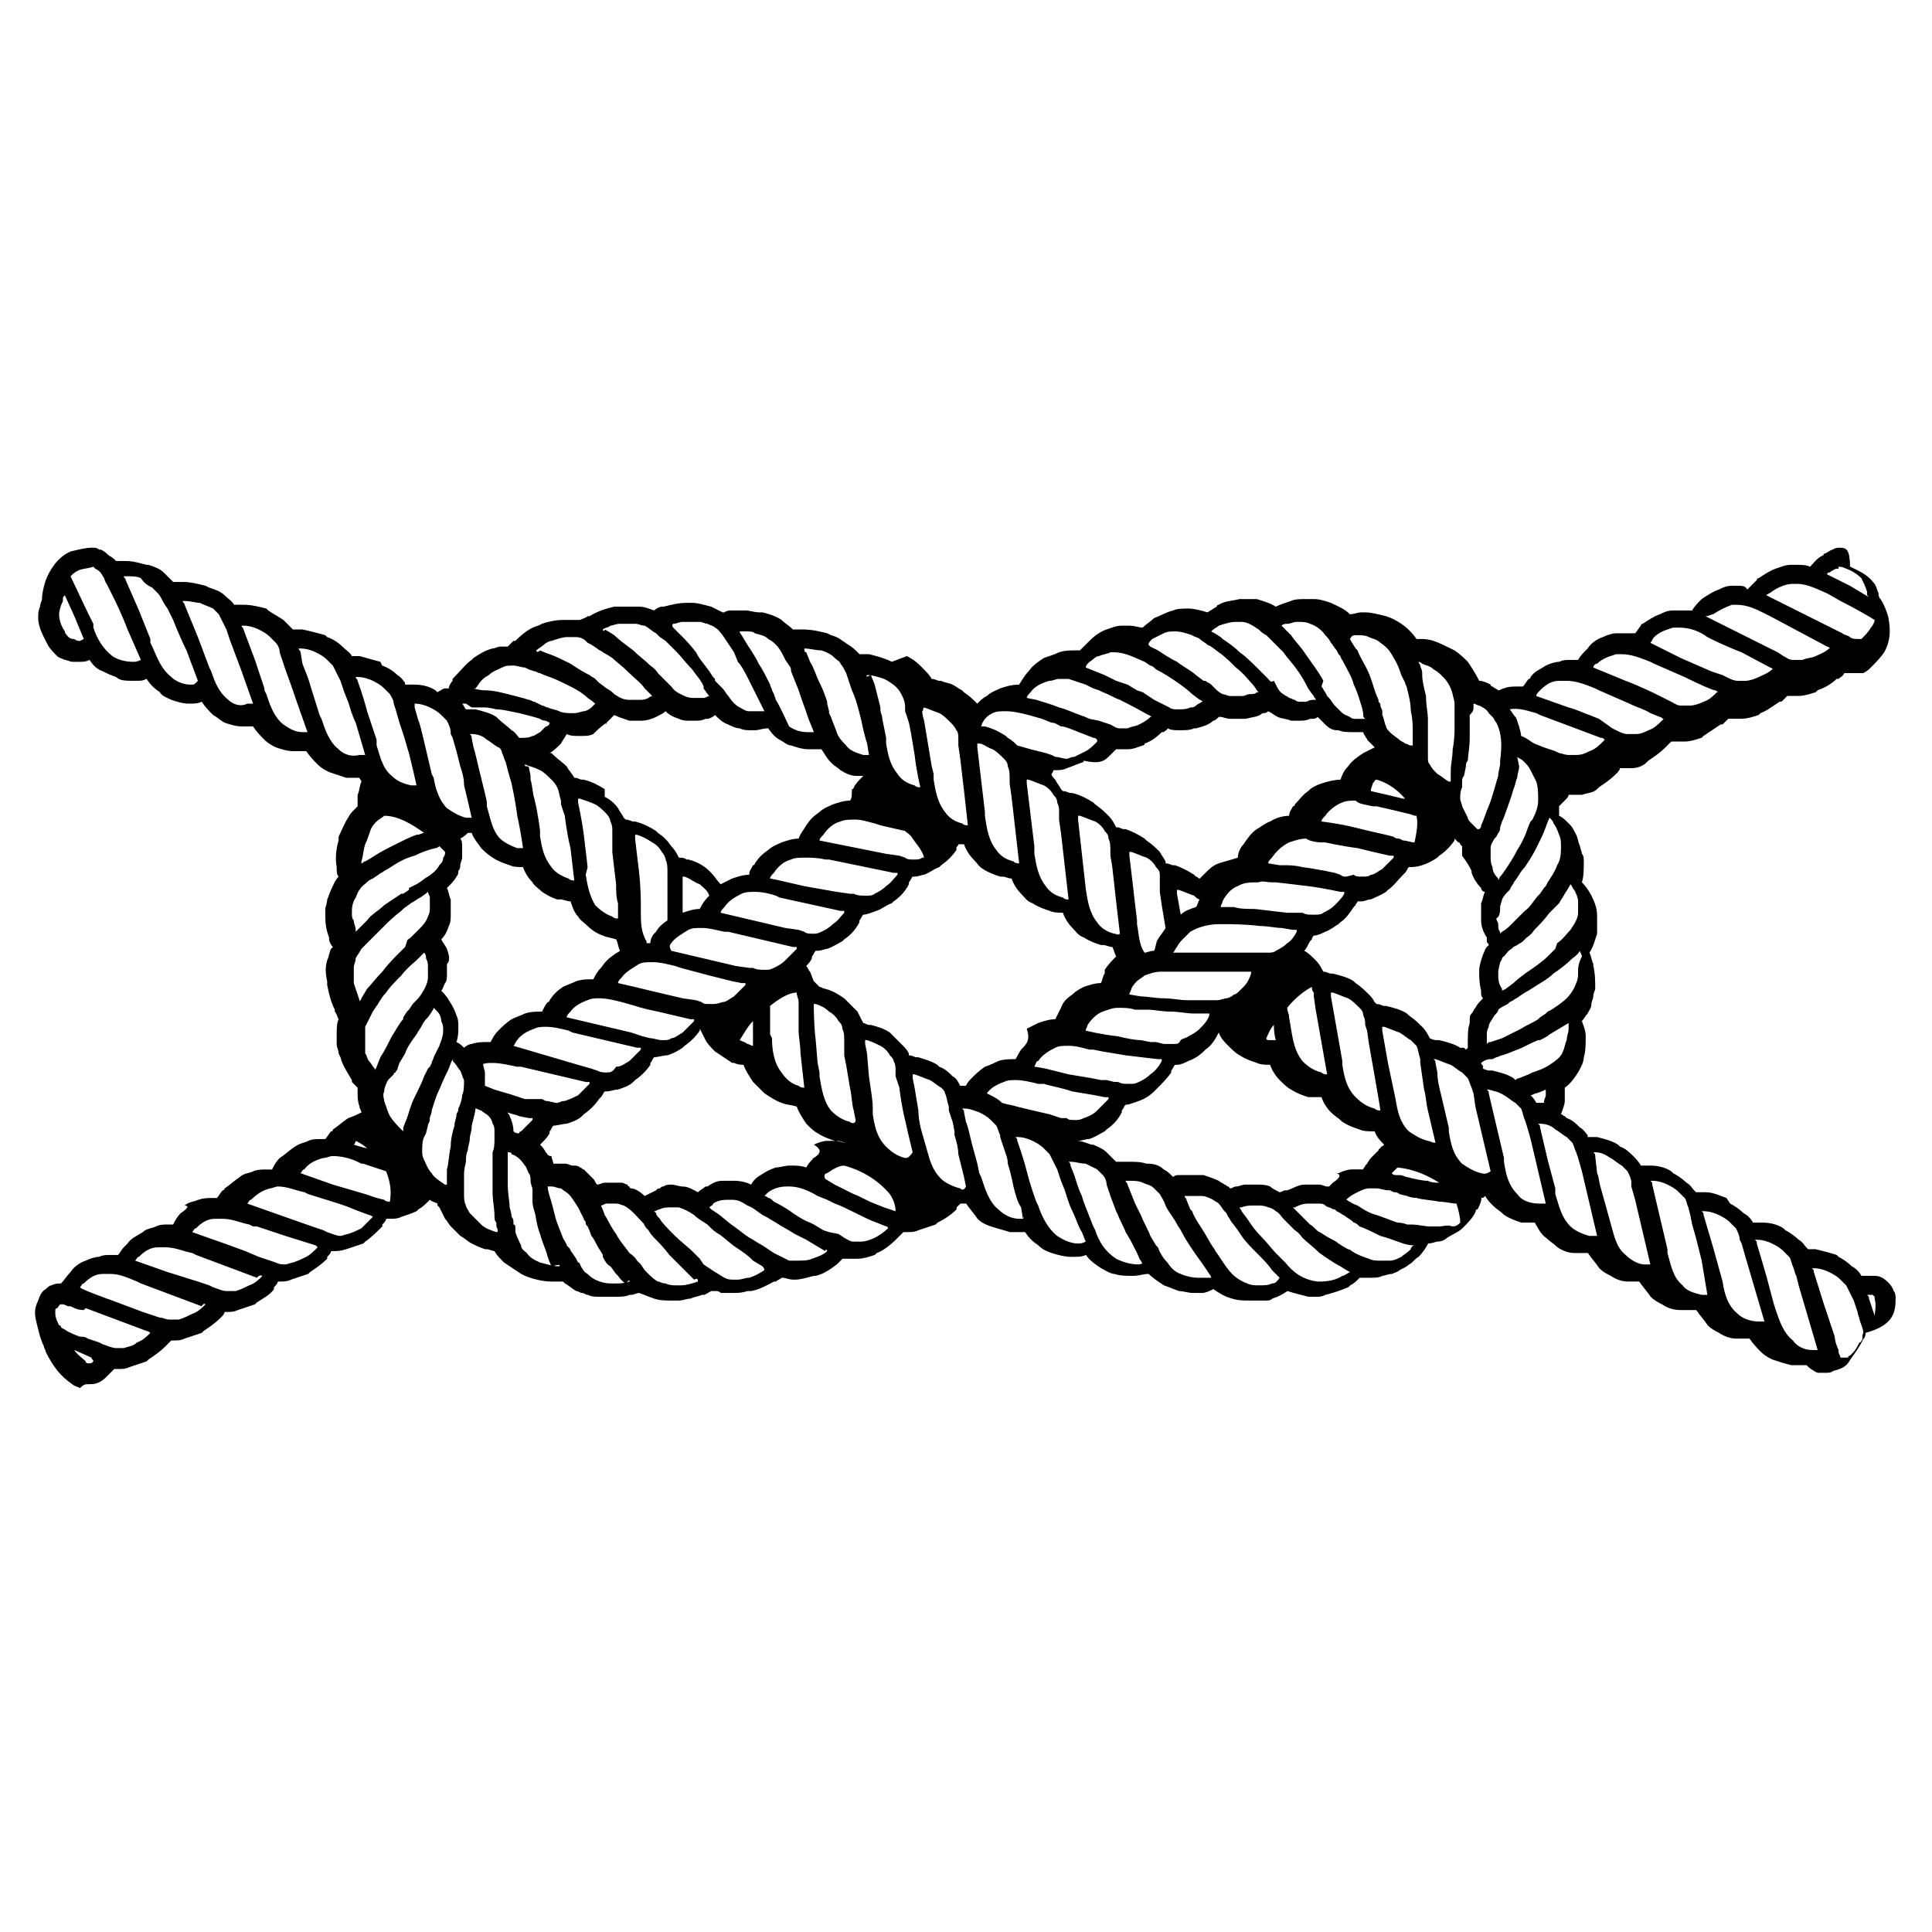 <?xml version="1.0" encoding="UTF-8"?>
<!-- Uploaded to: ICON Repo, www.iconrepo.com, Generator: ICON Repo Mixer Tools -->
<svg fill="#000000" width="800px" height="800px" version="1.1" viewBox="144 144 512 512" xmlns="http://www.w3.org/2000/svg">
 <path d="m646.36 488.16c0-0.504 0-1.512-0.504-2.016-0.504-1.512-1.512-2.519-3.023-3.527-1.008-0.504-1.512-0.504-2.519-0.504h-0.504-2.016-0.504c-0.504-1.008-1.512-2.016-2.519-2.519-1.008-1.008-2.519-2.016-3.527-2.519l-0.504-0.504c-1.512-0.504-3.527-1.008-5.543-1.512h-0.504-1.512l-0.504-0.504c-0.504-0.504-1.008-1.512-2.016-2.016-1.008-1.008-2.519-2.016-3.527-2.519l-0.504-0.504c-1.512-1.008-3.527-1.512-5.543-1.512h-0.504v0.504-0.504h-2.016c-0.504-1.008-1.512-2.016-2.519-2.519-1.008-1.008-2.519-2.016-3.527-2.519l-1-1.504c-1.512-0.504-3.527-1.512-5.543-1.512h-0.504-2.016l-0.504-0.504c-0.504-0.504-1.008-1.512-2.016-2.016-1.008-1.008-2.519-2.016-3.527-2.519l-0.504-0.504c-1.512-1.008-3.527-1.512-5.543-1.512h-0.504-2.016c-0.504-1.008-1.512-2.016-2.016-2.519-1.008-1.008-2.016-2.016-3.527-2.519l-0.504-0.504c-1.512-1.008-3.527-1.512-5.543-2.016h-0.504-2.016v-0.504c-0.504-0.504-1.008-1.512-2.016-2.016-1.008-1.008-2.016-2.016-3.527-2.519l-0.504-0.504c-0.504 0-0.504-0.504-1.008-0.504 0.504-1.512 1.008-2.519 1.008-3.527v-0.504-3.023c1.512-1.008 2.519-2.519 3.527-4.031 0.504-1.008 1.512-2.519 1.512-4.031 0.504-1.512 0.504-3.527 0.504-5.543 0-1.512-0.504-2.519-1.008-4.031 0.504-0.504 1.008-1.512 1.512-2.016 0.504-1.008 1.008-1.512 1.008-2.519 0-0.504 0.504-1.512 0.504-2.016 0-1.008 0.504-1.512 0.504-2.016 0-2.016 0-4.031-0.504-6.047v-0.504c-0.504-1.008-0.504-2.016-1.008-3.023 1.008-1.512 1.512-3.527 2.016-5.039v-4.535c0-2.016-0.504-3.527-1.512-5.543-0.504-1.008-1.512-2.519-2.519-3.527 0.504-1.512 0.504-3.527 0.504-5.543 0-0.504 0-1.512-0.504-2.016 0-0.504-0.504-1.512-0.504-2.016-0.504-1.008-0.504-2.016-1.008-3.023s-1.008-2.016-1.512-2.519c0 0-0.504-0.504-0.504-0.504-1.008-1.008-1.512-1.512-2.519-2.016v-2.519l1.512-1.512c0.504-0.504 1.008-1.008 1.008-1.512h1.008 2.519c1.512-0.504 3.023-0.504 4.031-1.512l0.504-0.504c1.512-1.008 3.023-2.016 4.535-3.527 0.504-0.504 1.008-1.008 1.008-1.512h1.008 2.016c1.512 0 3.023-0.504 4.031-1.512l0.504-0.504c1.512-1.008 3.023-2.016 4.535-3.527l1.512-1.512h0.504 1.008 2.016c1.512 0 3.023-0.504 4.535-1.008l0.504-0.504c1.512-1.008 3.023-2.016 4.535-3.023h0.504c0.504-0.504 1.008-1.008 1.512-1.512h2.016 1.512c1.512 0 3.023-0.504 4.535-1.008l0.504-0.504c1.512-0.504 3.527-2.016 5.039-3.023h0.504c0.504-0.504 1.008-1.008 1.512-1.512h0.504 1.512 1.008c1.512 0 3.023-0.504 4.535-1.008l0.504-0.504c1.512-0.504 3.527-1.512 5.039-3.023h0.504c0.504-0.504 1.008-0.504 1.512-1.512h2.519 0.504 0.504 1.008 0.504c1.008-0.504 1.512-1.008 2.016-1.512 1.008-1.008 2.519-2.519 3.527-4.031 2.016-3.527 1.512-7.055 1.008-9.574-0.504-1.512-1.008-3.023-2.016-4.535-0.504-0.504-0.504-1.008-0.504-1.512-0.504-1.008-0.504-2.016-1.512-3.023-1.512-2.016-4.031-3.023-6.047-4.031-0.008-4.504-1.016-5.008-2.527-5.008-0.504 0-1.512 0-2.016 0.504-0.504 0-1.008 0.504-2.016 1.008 0 0-0.504 0-0.504 0.504-1.512 0.504-2.519 2.016-3.527 3.023-1.008-0.504-2.519-0.504-3.527-0.504h-1.512c-1.512 0-2.519 0.504-4.031 1.008-1.512 0.504-3.023 1.512-4.535 2.519 0 0-0.504 0-0.504 0.504l-0.504 0.504c-0.504 0.504-1.512 1.512-2.016 2.016-0.5-1.008-1.504-1.008-2.512-1.008h-1.512c-1.512 0-2.519 0.504-3.527 1.008-1.512 0.504-3.023 1.512-4.535 2.519-1.008 1.008-2.016 2.016-2.519 3.023h-3.023-2.016c-1.512 0-2.519 0.504-3.527 1.008-1.512 0.504-3.023 1.512-4.535 2.519 0 0-0.504 0-0.504 0.504-0.504 0.504-1.008 1.512-1.512 2.016h-2.519-2.519c-1.008 0-2.519 0.504-3.527 1.008-1.512 0.504-3.023 1.512-4.031 3.023-1.008 1.008-2.016 2.016-2.519 3.023h-2.016c-1.008 0-2.016 0-3.023 0.504-1.008 0-2.519 0.504-3.527 1.008-1.512 1.008-3.023 1.512-4.031 3.023 0 0 0 0.504-0.504 0.504-0.504 0.504-1.008 1.512-1.512 2.016h-1.512c-1.008 0-2.519 0-3.527 0.504-0.504 0-1.008 0.504-1.512 0.504-0.504-0.504-1.008-0.504-1.512-1.008 0 0-0.504 0-0.504-0.504-1.008-0.504-2.016-1.008-3.023-1.008-1.008-2.016-2.016-3.527-3.023-5.039-1.008-1.008-2.016-2.016-3.527-3.023-2.016-1.008-4.031-2.016-5.543-2.519-1.512-0.504-2.519-0.504-4.031-0.504h-0.504c-1.008-1.512-2.519-3.023-4.031-4.031-1.512-1.008-2.519-1.512-4.031-2.016-2.016-0.504-4.031-1.008-5.543-1.008h-0.504-0.504c-1.008 0-2.016 0.504-3.023 0.504-1.512-1.512-3.023-2.016-5.039-3.023-1.512-0.504-3.023-1.008-4.535-1.008h-2.016c-1.512 0-3.023 0-4.031 0.504-1.512 0.504-3.023 1.008-4.031 1.512-1.512-1.008-3.527-1.512-5.039-2.016h-3.023-1.512c-2.016 0.504-4.031 0.504-5.543 1.512 0 0-0.504 0-0.504 0.504-1.008 0.504-1.512 1.008-2.519 1.512-1.512-0.504-3.527-1.008-5.039-1.008s-3.023 0-4.031 0.504c-2.016 0.504-3.527 1.512-5.039 2.016-1.008 1.008-2.016 1.512-3.023 2.519-1.008 0-2.016-0.504-3.527-0.504h-2.016c-1.512 0-2.519 0.504-4.031 1.008s-3.023 1.512-4.535 3.023c0 0-0.504 0.504-0.504 0.504-0.504 0.504-1.512 1.512-2.016 2.016h-1.512c-1.008 0-2.519 0-4.031 0.504-1.008 0.504-2.519 1.008-4.031 1.512-1.512 1.008-3.023 2.016-4.031 3.527-1.008 1.008-1.512 2.016-2.519 3.527-2.016 0-3.527 0.504-5.039 1.008-1.008 0.504-2.519 1.008-3.527 2.016-1.008 0.504-1.512 1.008-2.519 2.016-1.008-1.008-2.016-2.016-3.527-3.023l-0.504-0.504c-1.008-0.504-1.512-1.008-2.519-1.512-1.008-0.504-2.016-0.504-3.023-1.008h-0.504c-0.504 0-1.008-0.504-2.016-0.504-0.504-1.008-1.512-2.016-2.519-3.023-1.008-1.008-2.016-2.016-4.031-3.023l-3.988 1.508c-2.016-1.008-4.031-1.512-6.047-2.016h-0.504-2.016l-0.504-0.504c-0.504-0.504-1.512-1.512-2.519-2.016-1.512-1.008-2.519-2.016-4.535-2.519l-1.008-0.504c-2.016-0.504-4.031-1.008-6.551-1.008h-0.504-2.016c-1.008-1.008-2.016-1.512-3.023-2.519-1.512-1.008-3.023-1.512-5.039-2.016h-1.008c-1.008 0-2.519-0.504-3.527-0.504h-3.023-0.504c-0.504 0-1.512 0-2.016 0.504h-0.504c-1.008-0.504-2.016-1.008-3.023-1.512-2.016-0.504-3.527-1.008-5.039-1.008h-1.008-0.504c-2.016 0-4.031 0.504-6.047 1.008h-0.504c-0.504 0-1.512 0.504-2.016 1.008-1.512-0.504-2.519-1.008-4.031-1.008h-3.023-2.519-1.008c-2.016 0.504-4.031 1.008-6.551 2.519h-0.504c-0.504 0.504-1.008 0.504-2.016 1.008h-1.008-2.016-1.512c-2.016 0-4.031 0.504-5.543 1.008l-1.008 0.504c-2.016 0.504-4.031 2.016-6.047 4.031h-0.504c-0.504 0.504-1.008 1.008-1.512 1.512h-2.016c-0.504 0-1.512 0.504-2.016 0.504-2.016 0.504-3.527 1.512-5.039 2.519l-0.504 0.504c-1.512 1.008-3.023 3.023-5.039 5.039v0.504c-0.504 0.504-1.008 1.512-1.008 2.016h-1.008c-0.504 0-1.008 0.504-2.016 1.008l-0.504-0.504c-1.512-1.008-3.527-1.512-5.543-1.512h-0.504-2.016v-0.504c-0.504-0.504-1.008-1.512-2.016-2.016-1.008-1.008-2.519-2.016-4.031-2.519l-0.48-1.008c-2.016-0.504-3.527-1.008-5.543-1.512h-0.504-1.512c-0.504-1.008-1.512-1.512-2.519-2.519-1.008-1.008-2.519-2.016-4.031-2.519l-0.504-0.504c-2.016-0.504-3.527-1.008-6.047-1.512h-0.504-1.512-0.504l-0.504-0.504c-0.504-0.504-1.512-1.512-2.016-2.016-1.512-1.008-2.519-1.512-4.031-2.519l-0.504-0.504c-2.008-0.504-4.023-1.008-6.039-1.008h-0.504-1.008-1.008c-0.504-1.008-1.512-1.512-2.519-2.519-1.008-1.008-2.519-1.512-4.031-2.016l-1.004-0.5c-2.016-0.504-4.031-1.008-6.047-1.008h-0.504-1.008-1.008l-0.504-0.504c-0.504-0.504-1.512-1.512-2.016-2.016-1.008-1.008-2.519-1.512-4.031-2.016h-0.504c-2.016-0.504-3.527-1.008-5.543-1.008h-1.008-1.512c-0.504-0.504-1.008-1.008-2.016-1.512l-0.504-0.504s-0.504-0.504-1.512-1.008h-0.504c-0.5-0.504-1.004-0.504-1.508-0.504h-0.504c-1.512 0-3.527 0.504-5.543 1.008-3.527 1.512-5.543 5.039-6.551 7.559-0.504 1.512-1.008 3.527-1.008 5.039 0 0.504-0.504 1.008-0.504 2.016-0.504 1.008-0.504 2.016-0.504 3.023 0 2.519 1.512 5.039 2.519 7.055 0.504 1.008 1.512 2.016 2.519 3.023 0.504 0.504 1.008 0.504 2.016 1.008 0.504 0 1.512 0.504 2.016 0.504h0.504 1.512c1.008 0 1.512 0 2.519-0.504 1.008 1.512 2.016 2.519 3.527 3.023 1.008 0.504 2.016 1.008 3.527 1.512 1.008 1 2.519 1 4.531 1h1.008c1.008 0 1.512 0 2.519-0.504 1.008 1.512 2.016 2.519 3.527 3.527 0.504 1.008 2.016 1.512 3.023 2.016 1.512 0.504 3.023 1.008 4.535 1.008h0.504c1.008 0 2.016 0 3.023-0.504 1.008 1.512 2.016 2.519 3.023 3.527 1.008 0.504 2.016 1.512 3.023 2.016 1.512 0.504 3.023 1.008 4.535 1.008h0.504 2.519c1.008 1.512 2.016 2.519 3.023 3.527 1.008 1.008 2.016 1.512 3.023 2.016 1.512 0.504 3.023 1.008 4.535 1.008h1.512 2.016c1.008 1.512 2.016 2.519 3.023 3.527 1.008 1.008 2.016 1.512 3.023 2.016 1.512 0.504 3.023 1.008 4.535 1.512h0.504 0.504 1.008 1.512c0 0.504 0.504 0.504 0.504 1.008-0.504 1.008-0.504 2.519-1.008 3.527v0.504 2.519l-0.504 0.504c-1.008 1.008-1.512 1.512-2.016 2.519-1.008 1.512-1.512 3.023-2.519 5.039v1.008c-0.504 1.512-1.008 4.535-0.504 7.055v0.504c0 0.504 0 1.512 0.504 2.016-1.008 1.008-1.512 2.519-2.016 3.527-0.504 1.008-0.504 1.512-1.008 2.519 0 1.008-0.504 2.016-0.504 2.519v1.008c0 2.016 0 4.031 1.008 6.551v0.504c0 0.504 0.504 1.512 1.008 2.016l-0.504 0.504c-0.504 1.008-0.504 2.016-1.008 3.023-0.504 1.512-0.504 3.527 0 5.543v1.008c0.504 2.519 1.008 4.535 2.016 6.551v0.504c0.504 0.504 0.504 1.008 1.008 2.016-0.504 1.008-0.504 2.519-0.504 4.031v2.519c0 1.008 0.504 1.512 0.504 2.519l0.504 1.008c0.504 2.016 1.512 3.527 3.023 6.047v0.504c0.504 0.504 1.008 1.008 1.512 1.512v1.512c0 1.008 0 2.016 0.504 3.527 0 0.504 0.504 1.008 0.504 1.512-1.008 0.504-2.016 1.008-3.527 1.512-1.512 1.008-2.519 2.016-4.031 3.023 0 0 0 0.504-0.504 0.504-0.504 0.504-1.008 1.512-1.512 2.016h-1.008c-1.512 0-2.519 0-3.527 0.504s-2.016 0.504-3.527 1.512c-1.512 1.008-2.519 2.016-4.031 3.023-1.008 1.008-1.512 2.016-2.016 3.023h-1.512c-1.008 0-2.519 0-3.527 0.504-1.008 0.504-2.519 0.504-3.527 1.512-1.512 1.008-2.519 2.016-4.031 3.023 0 0 0 0.504-0.504 0.504-0.504 0.504-1.008 1.512-1.512 2.016h-1.512c-1.008 0-2.016 0-3.527 0.504-1.008 0.504-2.519 0.504-3.527 1.512 1.512-0.027 0.504 0.98-1.008 1.988-1.008 1.008-1.512 2.016-2.016 3.023h-1.512c-1.008 0-2.016 0-3.023 0.504-1.008 0.504-2.519 0.504-3.527 1.512-1.512 1.008-3.023 1.512-4.031 3.023l-1.008 1.008c-0.504 0.504-1.008 1.512-1.512 2.016h-2.016c-1.008 0-2.016 0-3.023 0.504-1.008 0-2.519 0.504-3.527 1.008-1.512 0.504-3.023 1.512-4.031 3.023-1.008 1.008-1.512 2.016-2.519 3.023-1.008 0-1.512 0-2.519 0.504-0.504 0-1.008 0.504-1.512 1.008-1.008 0.504-1.512 1.512-2.016 3.023-1.008 2.016-1.008 3.527-0.504 5.543s1.008 4.535 2.016 6.551c0 0.504 0.504 1.008 0.504 1.512 2.016 4.031 4.031 6.551 7.055 8.566 0.504 0.504 1.008 0.504 2.016 1.008 1.012-1.016 1.516-1.016 2.019-1.016 1.008 0 2.016 0 3.023-0.504 1.008-0.504 1.512-1.008 2.016-1.512l0.504-0.504c0.504-0.504 1.008-1.008 1.512-1.512h1.008c1.008 0 2.016 0 3.023-0.504 1.512-0.504 3.023-1.008 4.535-1.512l0.504-0.504c1.512-1.008 3.023-2.016 4.535-3.527l1.512-1.512h0.504c1.008 0 2.016 0 3.023-0.504 1.512-0.504 3.023-1.008 4.535-1.512l0.504-0.504c1.512-1.008 3.023-2.016 4.535-3.527 0.504-0.504 1.008-1.008 1.008-1.512h0.504c1.008 0 2.016 0 3.023-0.504 1.512-0.504 3.023-1.008 4.535-1.512l0.504-0.504c1.512-1.008 3.527-2.016 4.535-3.527v-0.504c0.504-0.504 1.008-1.008 1.008-1.512h0.504c1.008 0 2.016 0 3.023-0.504 1.512-0.504 3.023-1.008 4.535-1.512l0.504-0.504c1.512-1.008 3.023-2.016 4.535-3.527v-0.504c0.504-0.504 1.008-1.008 1.008-1.512h0.504c1.008 0 2.016 0 3.527-0.504s3.023-1.008 4.535-1.512l0.504-0.504c1.512-1.008 3.023-2.519 4.535-4.031v-0.504c0.504-0.504 1.008-1.008 1.008-1.512h1.008c1.008 0 2.016 0 3.023-0.504 1.512-0.504 3.023-1.008 4.031-1.512l0.504-0.504c1.008-0.504 2.016-1.512 3.023-2.519 0.504 0.504 1.008 0.504 2.016 1.008v0.504l0.504 0.504c0.504 1.008 1.008 2.016 1.512 3.023 0.504 0.504 1.008 1.512 1.512 2.016 0.504 0.504 0.504 0.504 1.008 1.008 0.504 0.504 0.504 0.504 1.008 1.008l0.504 0.504c1.008 0.504 2.016 1.512 3.023 2.016 1.008 0.504 2.016 1.008 3.527 1.512h0.504c0.504 0 1.512 0.504 2.016 0.504 0.504 1.008 1.512 2.016 2.519 3.023 1.512 1.008 3.023 2.016 4.535 3.023l1.008 0.504c2.519 1.008 5.039 1.512 7.055 1.512h0.504 1.512 1.008l0.504 0.504c1.008 0.504 2.016 1.512 3.023 2.016 0.504 0 1.008 0.504 1.512 0.504s1.008 0.504 1.512 0.504c1.008 0.504 2.016 0.504 3.023 0.504h1.008 1.512 2.016c1.008 0 2.519 0 3.527-0.504h0.504c0.504 0 1.512-0.504 2.016-0.504 1.512 0.504 2.519 1.008 4.031 1.512 1.512 0.504 3.023 0.504 4.535 0.504h1.008 1.008c1.008 0 2.016-0.504 3.023-0.504 1.008-0.504 2.016-0.504 3.023-1.008h0.504c0.504 0 1.008-0.504 2.016-1.008h1.008c0.504 0 1.008 0 1.512 0.504h2.016 1.008c1.512 0 2.519 0 4.031-0.504h1.008c2.519-0.504 4.031-1.512 6.047-2.519h0.504c0.504-0.504 1.008-0.504 1.512-1.008 1.008 0 2.016 0.504 3.023 0.504h0.504c1.512 0 3.023-0.504 5.039-1.008h0.504c2.016-0.504 3.527-1.512 5.543-3.023 0.504-0.504 1.008-1.008 1.512-1.512h1.008 1.008 2.016c1.512 0 3.023-0.504 4.535-1.008l0.504-0.504c1.512-0.504 3.527-2.016 5.039-3.527l2.016-2.016h1.008c1.008 0 2.016 0 3.023-0.504 1.512-0.504 3.023-1.008 4.535-1.512l0.504-0.504c2.016-1.008 3.527-2.016 5.039-3.527v-0.504l1.008-1.008h0.504 1.008c1.008 1.512 2.016 2.519 3.023 4.031 1.008 1.008 2.016 1.512 3.527 2.016 1.512 0.504 3.527 1.008 5.039 1.512h2.016 2.016c1.008 1.512 2.016 2.519 3.527 3.527 1.008 1.008 2.016 1.512 3.527 2.016s3.527 1.008 5.039 1.008h0.504 0.504c1.008 0 2.016 0 3.023-0.504 1.008 1.512 2.519 2.519 4.031 3.527 1.008 0.504 2.519 1.512 3.527 1.512 1.512 0.504 3.023 0.504 4.535 0.504h0.504c1.512 0 2.519-0.504 4.031-0.504 1.008 1.008 2.519 2.016 4.031 3.023 1.512 0.504 2.519 1.008 4.031 1.512 1.008 0 2.519 0.504 3.527 0.504h2.016 0.504c1.008 0 2.016-0.504 3.023-1.008 1.512 1.008 3.023 2.016 5.039 2.519 1.512 0.504 3.023 0.504 4.535 0.504h0.504 2.519 1.512c0.504 0 1.008 0 1.512-0.504 1.512-0.504 2.519-1.008 4.031-2.016 1.512 0.504 3.527 1.008 5.543 1.512h1.008 1.008c1.008 0 1.512 0 2.519-0.504 2.016-0.504 3.527-1.008 6.047-2.016 0 0 0.504-0.504 0.504-0.504 1.008-0.504 1.512-1.008 2.519-2.016h3.023c1.008 0 2.016 0 3.023-0.504 0.504 0 1.512-0.504 2.519-0.504 1.008-0.504 1.512-0.504 2.016-1.008 1.008-0.504 2.016-1.008 2.519-1.512 1.008-0.504 1.512-1.512 2.519-2.016 1.008-1.008 2.016-2.519 2.519-3.527 1.008 0 2.016-0.504 2.519-0.504 1.008 0 2.016-0.504 2.519-1.008 1.512-1.008 3.023-1.512 4.031-2.519 1.512-1.512 3.023-3.023 3.527-4.535 0 0 0-0.504 0.504-0.504 0.504-1.008 1.008-2.016 1.008-3.023 0.504 0 0.504 0 1.008-0.504 0.504 1.008 1.512 2.016 2.016 2.519 1.008 1.008 2.016 1.512 3.023 2.519 1.512 1.008 3.023 1.512 4.535 2.016h0.504 2.016 1.008c1.008 1.512 1.512 3.023 3.023 4.031 1.008 1.008 2.016 1.512 3.023 2.519 1.512 1.008 3.023 1.512 4.535 1.512h2.519 1.008c1.008 1.512 2.016 2.519 3.023 4.031 1.008 1.008 2.016 1.512 3.023 2.016 1.512 1.008 3.023 1.512 4.535 1.512h0.504 1.512 1.008c1.008 1.512 2.016 2.519 3.023 4.031 1.008 1.008 2.016 1.512 3.023 2.016 1.512 1.008 3.023 1.512 5.039 1.512h2.519 1.512c1.008 1.512 2.016 2.519 3.023 4.031 1.008 1.008 2.016 1.512 3.023 2.016 1.512 1.008 3.023 1.512 4.535 1.512h0.504 0.504 1.008 1.512c1.008 1.512 2.016 2.519 3.023 3.527 1.008 1.008 2.016 1.512 3.023 2.016 1.512 0.504 3.023 1.008 5.039 1.512h2.016 2.016c0.504 0.504 1.008 1.008 2.016 1.512 0.504 0.504 1.008 0.504 1.512 0.504h1.512c0.504 0 1.512 0 2.016-0.504 2.016-0.504 3.527-1.008 4.535-3.023 1.512-2.016 2.519-3.527 3.527-5.543 0.504-0.504 0.504-1.008 0.504-1.512 7.469-2.012 7.973-5.539 7.973-9.066m-93.207-51.891h-2.016c-0.504-1.008-1.008-1.512-1.512-2.016 0.504 0 1.008-0.504 1.512-0.504 1.512-0.504 2.519-1.008 2.519-1.008v1.512c0 0.504-0.504 1.008-0.504 2.016m6.047-16.625c-0.504 1.008-0.504 2.016-1.008 3.023-0.504 1.512-2.016 2.519-3.527 3.527-1.512 1.008-3.023 1.512-4.535 2.016l-1.008 0.504-2.519 1.008c-0.504 0-1.008 0.504-1.008 0.504l-0.504-0.504c-1.512-1.008-3.527-1.512-5.543-2.016h-0.504c-0.504 0-1.008 0-2.016-0.504v-0.504c0-0.504-0.504-0.504-0.504-1.008 0.504-0.504 1.512-1.008 2.519-1.008h0.504l1.008-0.504c0.504 0 1.008-0.504 1.512-0.504l1.512-0.504 2.519-1.008c1.512-0.504 3.023-1.512 5.543-2.519h0.504c1.008-0.504 2.016-1.008 2.519-1.512l5.039-3.023v1.512c0 1.008-0.504 2.016-0.504 3.023m-61.969 37.785c-0.504 0.504-0.504 0.504-1.008 1.008h-0.504c-0.504 0-1.512-0.504-2.016-0.504h-1.008-1.008-1.512-0.504c-1.512 0-3.023 1.008-4.535 1.512h-0.504c-0.504 0-1.008 0.504-1.512 0.504-1.008-0.504-2.016-1.008-2.519-1.512-1.008-0.504-2.519-0.504-3.527-0.504h-0.504-0.504-2.016c-1.008 0-1.512 0.504-2.519 0.504-0.504 0-1.008 0.504-1.512 0.504l-0.504-0.504c-0.504 0-0.504-0.504-1.008-0.504-0.504-0.504-1.008-0.504-1.512-1.008-1.008-0.504-2.519-1.008-4.031-1.512h-0.504-2.519-3.023-0.504c-0.504 0-1.008 0-1.512 0.504-1.008-1.008-1.512-1.512-2.519-2.016-1.008-1.008-2.519-1.512-4.031-1.512h-0.504c-1.512-0.504-3.023-0.504-4.535-0.504h-1.008-0.504-2.016l-0.504-0.504c-0.504-0.504-1.008-1.008-2.016-2.016-1.008-1.008-2.519-1.512-3.527-2.016h-0.504c-1.512-0.504-2.519-1.008-4.031-1.008h0.504c1.008 0 2.016-0.504 3.023-0.504 1.512-0.504 3.023-1.512 4.031-2.016l0.504-0.504c1.512-1.008 3.023-2.519 4.031-4.535v-0.504c0.504-0.504 0.504-1.008 1.008-1.512 1.008 0 2.016-0.504 3.527-1.008 1.512-0.504 3.023-1.512 4.031-2.519l0.504-0.504c1.512-1.512 3.023-3.023 4.031-4.535v-0.504c0.504-0.504 0.504-1.008 1.008-1.512h0.504c1.008 0 2.016-0.504 3.023-1.008 1.512-0.504 3.023-1.512 4.031-2.519l0.504-0.504c1.512-1.008 2.519-2.519 3.527-4.535 0.504 1.512 1.512 2.519 2.519 3.527 1.008 1.008 2.016 2.016 3.023 2.519 1.512 1.008 3.023 1.512 4.535 2.016 1.008 0.504 2.519 0.504 3.527 0.504 0.504 1.512 1.512 3.023 2.519 4.031 1.008 1.008 2.016 2.016 3.023 2.519 1.512 1.008 3.023 1.512 4.535 2.016h0.504 0.504 2.519c0.504 1.512 1.512 3.023 2.519 4.031 1.008 1.008 2.016 1.512 3.023 2.519 1.512 1.008 3.023 1.512 4.535 2.016 1.008 0.504 2.519 0.504 3.527 0.504h0.504c0.504 1.512 1.512 2.519 2.519 3.527-0.504 0.504-1.008 0.504-1.008 1.008 0 0-0.504 0-0.504 0.504-0.504 0.504-1.008 1.008-1.512 1.512s-1.008 1.008-1.512 2.016l-0.504 0.504c0 0.504-0.504 0.504-0.504 1.008h-1.008-2.016c-1.008 0-2.519 0.504-3.527 1.008h-0.504c1.512 0.504 0.504 1.512-1.008 2.519zm-137.54-6.551c-0.504 0-0.504 0.504 0 0-1.008 1.008-1.512 1.512-2.016 2.519-1.512-0.504-2.519-0.504-4.031-0.504h-0.504c-1.008 0-2.519 0.504-3.527 0.504-1.512 0.504-2.519 1.008-4.031 2.016-1.008 0.504-2.016 1.512-2.519 2.519-1.008-0.504-2.519-1.008-4.535-1.008h-0.504-2.519c-1.512 0-2.519 0.504-4.031 1.512h-0.504c-0.504 0.504-1.512 1.008-2.016 1.512-1.008-0.504-2.519-1.512-4.031-1.512-1.008 0-2.016-0.504-3.023-0.504-0.504 0-1.512 0-2.016 0.504-0.504 0-0.504 0-1.008 0.504-0.504 0-0.504 0-1.008 0.504-1.008 0.504-2.016 1.008-3.023 1.512-1.008-1.008-2.519-2.016-3.527-2.016 0 0-0.504 0-0.504-0.504 0 0-0.504 0-0.504-0.504-0.504 0-1.008-0.504-1.512-0.504h-2.016-1.512-0.504-0.504c-0.504 0-1.512 0.504-2.016 0.504-0.504-0.504-0.504-1.008-1.008-1.512-0.504-0.504-1.008-1.008-1.512-1.512-0.504-0.504-0.504-0.504-1.008-1.008-0.504 0-0.504-0.504-1.008-0.504-0.504-0.504-1.008-0.504-2.016-0.504-0.504 0-1.008-0.504-2.016-0.504h-1.512-1.512c0-0.504-0.504-1.512-0.504-2.016-0.996 0-0.996-0.504-1.5-1.008-0.504-1.008-1.008-1.512-1.512-2.016 1.008-1.008 2.016-2.016 2.519-3.023v-0.504c0.504-0.504 0.504-1.008 1.008-1.512 1.008 0 2.519-0.504 3.527-0.504 1.512-0.504 3.023-1.008 4.031-2.016l0.504-0.504c1.512-1.008 3.023-2.519 4.031-4.031l0.504-0.504c0.504-0.504 0.504-1.008 1.008-1.512h0.504c1.008 0 2.016-0.504 3.023-0.504 1.512-0.504 3.023-1.008 4.031-2.016l0.504-0.504c1.512-1.008 3.023-2.519 4.031-4.031v-0.504c0.504-0.504 0.504-1.008 1.008-1.512 1.008 0 2.519-0.504 3.527-0.504 1.512-0.504 2.519-1.008 4.031-2.016l0.504-0.504c1.512-1.008 3.023-2.519 4.031-4.031v-0.504c0.504 1.008 1.008 2.016 1.512 3.023s1.512 2.016 2.519 3.023c1.512 1.008 3.023 2.016 4.535 3.023h0.504c1.008 0.504 2.016 0.504 2.519 0.504 0.504 1.512 1.512 3.023 2.519 4.535 1.008 1.008 2.016 2.016 3.023 3.023 1.512 1.008 3.023 2.016 4.535 2.519 1.008 0.504 2.519 0.504 4.031 1.008 0.504 1.512 1.512 3.023 2.519 4.535 1.008 1.008 2.016 2.016 3.023 2.519 1.512 1.008 3.023 1.512 4.535 2.016h0.504c1.008 0 2.016 0.504 2.519 0.504-1.008 0-2.016-0.504-3.023-0.504h-2.016c-1.008 0-2.519 0.504-3.527 1.008 2.504 1.512 1.5 2.519-0.012 3.527zm-121.42-4.535c1.008 0.504 2.016 1.008 3.023 2.016-2.016-0.504-3.527-1.008-3.527-1.008 0.504-0.504 0.504-1.008 0.504-1.008m10.074-17.633s0-0.504 0.504-0.504c0-0.504 0.504-0.504 0.504-1.008l0.504-1.512 1.512-2.519c0.504-1.512 1.512-3.023 3.023-5.039 0.504-1.008 1.008-1.512 1.512-2.519 0.504-1.008 1.008-1.512 1.512-2.016 0 0 1.512-2.016 1.512-2.519 0.504 0.504 0.504 0.504 1.008 1.008 0.504 0.504 1.008 1.512 1.008 2.519 0.504 1.008 0.504 1.512 0.504 2.519 0 1.512-0.504 2.519-1.008 4.031-0.504 1.008-1.008 2.016-1.512 3.023 0 0.504-0.504 1.008-0.504 1.512l-0.504 1.008-0.504 0.504-1.008 2.016c-0.504 1.512-1.512 3.527-2.519 5.543-1.008 2.016-1.512 4.031-2.016 5.543l-1.008 2.519v1.008l-0.504-0.504c-1.008-1.008-2.016-2.016-3.023-3.527-0.504-1.008-1.008-2.519-1.512-4.031 0-0.504-0.504-1.512 0-2.519 0-1.008 0.504-2.016 1.008-3.023zm14.105-33.25v0c-0.504-1.008-1.008-1.512-1.512-2.519 1.008-1.008 1.512-2.016 2.016-3.527 0.504-1.008 0.504-2.016 0.504-3.023v-4.031c-0.504-1.008-0.504-2.016-1.008-3.023 1.008-1.008 2.016-2.016 2.519-3.023 0.504-0.504 0.504-1.008 0.504-1.512 0.504-0.504 0.504-1.008 0.504-1.512 0-0.504 0.504-1.512 0.504-2.016v-0.504-1.512-0.504-0.504c0-0.504 0-1.512-0.504-2.016 1.008-0.504 1.512-1.008 2.016-1.512h0.504 0.504c0.504 1.512 1.512 2.519 2.519 4.031 1.008 1.008 1.512 1.512 3.023 2.519 1.512 1.008 3.023 1.512 4.535 2.016 1.008 0.504 2.519 0.504 3.527 0.504 0.504 1.512 1.512 3.023 2.519 4.031 0.504 1.008 1.512 1.512 2.519 2.519 1.512 1.008 2.519 1.512 4.031 2.016h0.504 0.504c0.504 0 1.512 0.504 2.519 0.504 0.504 1.512 1.008 3.023 2.016 4.031 0.504 1.008 1.512 1.512 2.519 2.519 1.008 1.008 2.519 2.016 4.031 2.519 1.008 0.504 2.016 0.504 3.527 1.008 0.504 1.008 0.504 2.016 1.008 3.023-0.504 0.504-1.008 0.504-1.512 1.008-1.512 1.008-2.519 2.016-3.527 3.527-1.008 1.008-1.512 2.016-2.016 3.023-1.512 0-3.023 0-4.535 0.504-1.008 0.504-2.519 1.008-3.527 1.512-1.512 1.008-2.519 2.016-3.527 3.527 0 0 0 0.504-0.504 0.504-0.504 0.504-1.008 1.512-1.512 2.519-1.512 0-3.023 0-4.535 0.504-1.008 0.504-2.519 1.008-3.527 1.512-1.512 1.008-2.519 2.016-3.527 3.023-1.008 1.008-1.512 2.016-2.016 3.023h-0.504c-1.512 0-3.023 0-4.535 0.504-0.504 0-1.512 0.504-2.016 1.008-0.504-0.504-1.008-1.008-2.016-1.512 0.504-1.512 0.504-2.519 0.504-4.031 0-1.008 0-2.016-0.504-3.023-0.504-1.512-1.008-2.519-2.016-4.031-0.504-1.008-1.512-2.016-2.016-2.519 0.504-0.504 0.504-1.008 1.008-2.016 0.504-0.504 0.504-1.512 0.504-2.016v-1.512-1.512c1.008-1.008 0.504-2.519 0-4.031zm42.32-59.953c1.008-1.008 1.512-1.512 2.016-2.016 1.008 0.504 2.519 1.008 4.031 1.512h2.016 1.008c1.512 0 3.023-0.504 4.031-1.008 1.008-0.504 2.016-1.008 2.519-1.512 1.008 1.008 2.016 1.512 3.527 2.016 1.008 0.504 2.016 0.504 3.023 0.504h1.008c1.008 0 2.016 0 3.023-0.504h0.504c0.504 0 1.512-0.504 2.016-1.008 1.008 1.008 2.016 2.016 3.527 2.519 1.008 0.504 2.016 1.008 3.023 1.008 1.008 0.504 2.016 0.504 3.023 0.504h1.008c1.008 0 2.016-0.504 3.527-0.504 1.008 1.512 2.016 2.519 3.023 3.023 1.008 0.504 2.016 1.512 3.023 1.512 1.512 0.504 3.023 1.008 4.535 1.008h1.008 2.519c1.008 1.512 1.512 2.519 2.519 3.527 1.008 1.008 2.016 1.512 2.519 2.016 1.512 1.008 3.023 1.512 4.031 1.512h2.016c-1.008 1.008-2.016 2.016-2.519 3.023 0 0 0 0.504-0.504 0.504-0.012 1.508-0.012 2.516-0.516 3.019-1.512 0-3.023 0.504-4.535 1.008-1.008 0.504-2.519 1.008-3.527 2.016-1.512 1.008-2.519 2.016-3.527 3.527-0.504 1.008-1.512 2.016-2.016 3.527-1.512 0-3.023 0.504-4.535 1.008-1.008 0.504-2.519 1.008-3.527 2.016-1.512 1.008-2.519 2.016-3.527 3.527 0 0 0 0.504-0.504 0.504-0.504 1.008-1.008 1.512-1.008 2.519-1.512 0-3.023 0.504-4.535 1.008-1.008 0.504-2.016 1.008-3.023 1.512-1.008-1.008-1.512-2.016-2.519-3.023l-0.496-0.508c-1.512-1.512-3.527-2.519-5.543-3.023h-0.504c-0.504-0.504-1.512-0.504-2.016-0.504-0.504-1.008-1.008-2.016-2.016-3.023-1.008-1.512-2.016-2.519-3.527-3.527l-0.504-0.504c-1.512-1.008-3.527-2.016-5.543-2.519h-0.504c-0.504 0-1.008-0.504-2.016-0.504l-0.504-0.504c-0.504-1.008-1.008-1.512-1.512-2.519-1.008-1.512-2.519-2.519-3.527-3.023l0.004-2.012c-1.512-1.008-3.527-2.016-5.543-2.519h-0.504c-0.504 0-1.008-0.504-2.016-0.504-0.504-1.008-1.512-2.016-2.016-3.023-1.008-1.008-2.519-2.016-3.527-3.023l-0.504-0.504h-0.504c1.008-0.504 2.016-1.512 3.023-2.519 0.504-1.008 1.008-1.512 1.512-2.519 1.008 0.504 2.016 0.504 3.023 0.504h1.008c1.008 0 2.016 0 3.023-0.504 1.008-1.004 2.016-2.012 3.527-3.019-0.504 0.504 0 0.504 0 0m133.51 8.562 1.512-1.512h0.504 1.008 1.512c1.512 0 2.519-0.504 4.031-1.008 0 0 0.504 0 0.504-0.504 1.512-0.504 3.023-1.512 4.535-3.023h0.504c0.504-0.504 1.008-0.504 1.008-1.008 1.008 0.504 2.016 0.504 3.023 0.504h0.504c1.008 0 2.519 0 3.527-0.504h0.504c2.016-0.504 3.527-1.008 4.535-2.016 0.504 0 1.008-0.504 1.512-1.008h0.504c0.504 0 1.512 0.504 2.519 0.504h2.519 1.008 0.504c2.016-0.504 3.527-0.504 4.535-1.512h0.504c0.504 0 1.008-0.504 1.008-0.504 1.008 0.504 1.512 1.008 2.519 1.512 1.008 0.504 2.519 0.504 3.527 1.008h0.504 1.008c1.512 0 2.519 0 3.527-0.504h0.504c0.504 0 1.008 0 1.512-0.504l2.016 2.016c1.008 1.008 2.016 1.512 3.023 1.512h0.504c1.008 0.504 2.519 0.504 4.031 0.504h0.504 0.504 1.008 0.504c0 0.504 0.504 1.008 0.504 1.008 0 0.504 0.504 0.504 0.504 1.008l2.016 2.016c-1.008 0.504-2.016 1.008-3.023 1.512-1.512 1.008-3.023 2.016-4.031 3.527-1.008 1.008-1.512 2.016-2.016 3.527-1.512 0-3.527 0.504-5.039 1.008-1.512 0.504-2.519 1.008-3.527 2.016-1.512 1.008-2.519 2.519-3.527 3.527 0 0 0 0.504-0.504 0.504-0.504 1.008-1.008 1.512-1.008 2.519-1.512 0-3.527 0.504-5.039 1.512-1.512 0.504-2.519 1.512-3.527 2.016-1.512 1.008-2.519 2.519-3.527 4.031-1.008 1.008-1.512 2.519-1.512 3.527-1.512 0.504-3.527 1.008-5.039 1.512s-2.519 1.512-3.527 2.519l-1.512 1.512c-0.504 0-0.504-0.504-1.008-0.504l-0.504-0.504c-1.512-1.008-3.527-2.016-5.039-2.519h-0.504c-0.504 0-1.008-0.504-2.016-0.504v-0.504c-0.504-1.008-1.008-1.512-1.512-2.519-1.008-1.008-2.016-2.016-3.527-3.023l-0.504-0.504c-1.512-1.008-3.527-2.016-5.039-2.519h-0.504c-0.504 0-1.008-0.504-2.016-0.504-0.504-1.008-1.008-2.016-2.016-3.023-1.008-1.008-2.016-2.016-3.527-3.023l-0.504-0.504c-1.512-1.008-3.527-2.016-5.543-2.519h-0.504c-0.504 0-1.008-0.504-2.016-0.504l-0.504-0.504c-0.504-1.008-1.008-1.512-1.512-2.519-0.504-0.504-1.008-1.008-1.008-1.512 0 0 0.504-0.504 0.504-1.008h0.504c1.008 0 2.016 0 3.023-0.504 1.512-0.504 2.519-1.008 4.031-1.512 0 0 0.504 0 0.504-0.504 4.535 1.008 5.543 0 7.055-1.512m96.227-12.594v-1.008c0.504 0 1.008 0.504 1.512 0.504 1.008 0.504 2.016 1.008 2.519 2.016 0.504 0.504 1.008 1.008 1.008 1.008 0.504 0.504 0.504 1.008 1.008 1.512 1.512 3.023 1.512 6.047 1.008 10.078v1.008l-0.504 2.519v0.504c-0.504 1.512-1.008 3.527-1.512 5.039-0.504 2.016-1.512 4.031-2.016 5.543-0.504 1.512-1.008 2.519-1.008 2.519 0 0.504 0 0.504-0.504 1.008h-0.504l-1.512-1.512c-0.504-0.504-1.008-1.008-1.008-1.512-0.504-1.008-1.008-2.016-1.512-3.023 0-0.504-0.504-1.512-0.504-2.016 0-1.008 0-2.016 0.504-3.023v-1.512c0-0.504 0-1.008 0.504-1.512l0.504-2.519c0-0.504 0-1.008 0.504-1.512 0-1.008 0.504-3.527 0.504-6.047v-6.047c1.008-1.008 1.008-1.512 1.008-2.016m-0.504 43.328v0.504c0.504 1.512 1.512 3.023 2.519 4.031 0 0.504 0.504 1.008 1.008 1.008-0.504 1.008-0.504 2.016-1.008 3.023v2.016 2.016 0.504c0 1.512 0.504 3.023 1.512 4.535v0.504 0.504c0 0.504 0.504 0.504 0.504 1.008l-0.504 0.504c-0.504 0.504-0.504 1.008-1.008 2.016-0.504 1.508-1.008 3.019-1.008 4.027v0.504c0 1.512 0 3.023 0.504 5.039v0.504c0 0.504 0 1.008 0.504 1.512-1.008 1.008-1.512 1.512-2.016 2.519-0.504 0.504-0.504 1.008-1.008 1.512-0.504 0.504-0.504 1.008-0.504 2.016v0.504c-0.504 1.512-0.504 3.023-0.504 5.039v0.504 1.008l-0.504 0.504-0.504-0.504-1.008-0.004c-1.512-1.008-3.527-1.512-5.543-2.016h-0.504c-0.504 0-1.008 0-2.016-0.504-0.504-1.008-1.008-2.016-2.016-3.023-1.008-1.008-2.016-2.016-3.527-3.023l-0.504-0.504c-1.512-1.008-3.527-1.512-5.543-2.016h-0.504c-0.504 0-1.008-0.504-2.016-0.504l-0.504-0.504c-0.504-1.008-1.008-1.512-1.512-2.016-1.008-1.008-2.016-2.016-3.527-3.023l-0.504-0.504c-1.512-1.008-3.527-1.512-5.543-2.016h-0.504c-0.504 0-1.008-0.504-2.016-0.504-0.504-1.008-1.008-2.016-2.016-3.023-1.008-1.008-2.016-2.016-3.023-2.519 0.504-0.504 1.008-1.512 1.512-2.519l0.504-0.504c0-0.504 0.504-1.008 0.504-1.008 1.008 0 2.016-0.504 3.023-1.008 1.512-0.504 2.519-1.512 3.527-2.016l0.504-0.504c1.512-1.008 2.519-2.519 3.527-4.031l0.504-0.504c0-0.504 0.504-0.504 0.504-1.008h1.008c1.008 0 1.512-0.504 2.519-0.504 1.008-0.504 2.519-1.008 4.031-2.016l0.504-0.504c1.512-1.008 2.519-2.519 4.031-4.031l0.504-0.504c0.504-0.504 0.504-1.008 1.008-1.512 1.008 0 2.016 0 3.527-0.504 1.512-0.504 2.519-1.008 4.031-2.016l0.504-0.504c1.512-1.008 3.023-2.519 4.031-4.031v-0.504c0.504 0.504 1.008 1.008 1.008 1.008s0.504 0 0.504 0.504l0.504 0.504v0.504 2.016c1.512 2.023 2.016 3.031 2.519 4.039m7.559 9.57c0-0.504 0.504-1.512 0.504-2.016 0.504-1.008 1.008-1.512 1.512-2.016l0.504-0.504 0.504-1.008c0.504-0.504 0.504-1.008 1.008-1.512l1.008-1.512s0.504-1.008 1.512-2.016c1.008-1.512 2.016-3.023 3.023-5.039 1.008-2.016 2.016-4.031 2.519-5.543 0.504-1.512 1.008-2.519 1.008-2.519 0.504 0.504 1.008 1.008 1.008 1.512 0.504 0.504 1.008 1.512 1.512 3.023 0.504 1.008 0.504 2.016 0.504 3.023 0 1.512 0 3.527-1.008 5.039-0.504 1.512-1.512 3.023-2.519 4.535l-0.504 1.008-0.504 0.504-1.008 1.512-0.504 0.504c-1.008 1.008-2.016 3.023-3.527 4.031-1.512 1.512-3.023 3.023-4.031 4.031-1.008 1.008-2.016 1.512-2.016 1.512l-0.504 0.504v-0.504c-0.504-0.504-0.504-1.008-0.504-2.016 0-0.504-0.504-1.008-0.504-1.512 1.008-0.504 1.008-2.016 1.008-3.023m-19.145 61.969c-2.016-0.504-3.527-1.512-5.039-2.519-2.519-2.519-3.023-5.543-3.527-8.566l-2.016-9.574-1.512-8.566v-1.008h0.504c1.512 0.504 2.519 1.008 4.031 1.512 1.008 0.504 2.016 1.512 3.023 2.016l1.512 1.512c0.504 1.008 0.504 2.016 1.008 3.527v1.008l1.008 7.055c0.504 1.512 0.504 3.527 1.008 5.543l2.016 8.566c-1.008 0-1.512-0.504-2.016-0.504m-40.305-26.699v0h-1.512c-0.504 0-1.008 0-1.008-0.504 0.504-1.008 1.008-2.519 2.016-3.527 0 2.519 0.504 4.031 0.504 4.031m-26.703 1.008h-1.512-1.512l-2.016-0.504h-1.512l-2.519-0.504c-1.512 0-4.031-0.504-6.047-1.008-4.535-0.504-8.566-1.512-8.566-1.512 0-0.504 0.504-1.008 0.504-1.512 1.008-1.512 2.519-3.023 4.031-3.527s2.519-1.008 4.031-1.008 3.023 0 4.535 0.504h3.527c1.512 0 3.527 0.504 6.047 0.504 2.016 0 4.031 0.504 6.047 0.504h2.519 0.504 1.008v0.504c-0.504 1.512-1.512 2.519-2.519 3.527s-2.016 1.512-3.023 2.016c-0.504 0.504-1.512 0.504-2.016 1.008-0.504 1.008-1.008 1.008-1.512 1.008m-40.809 1.512v0c-1.008 1.512-1.008 2.016-1.512 2.519-1.512 0-3.023 0-4.535 0.504-1.008 0.504-2.016 1.008-3.527 1.512-1.512 1.008-2.519 2.016-3.527 3.023-0.504 0.504-1.008 1.008-1.512 2.016h-1.512c-0.504-1.008-1.008-2.016-2.016-2.519-1.008-1.008-2.016-2.016-3.527-2.519l-0.504-0.504c-1.512-1.008-3.527-1.512-5.039-2.016h-0.504c-0.504 0-1.008-0.504-2.016-0.504v-0.504c-0.504-1.008-1.008-1.512-1.512-2.016-1.008-1.008-2.016-2.016-3.023-3.023l-0.504-0.504c-1.512-1.008-3.023-1.512-5.039-2.016h-0.504c-0.504 0-1.008-0.504-1.512-0.504-0.504-1.008-1.008-2.016-1.512-3.023-1.008-1.008-2.016-2.016-3.023-3.023l-0.504-0.504c-1.512-1.008-3.023-2.016-5.039-2.519-0.504 0-1.008-0.504-1.512-0.504l-1.5-1.512c-0.504-1.008-0.504-1.512-1.008-2.519-0.504-0.504-0.504-1.008-1.008-1.512 0.504-0.504 1.008-1.008 1.512-2.016v-0.504c0.504-0.504 0.504-1.008 1.008-1.512h0.504c1.008 0 2.016-0.504 2.519-0.504 1.512-0.504 3.023-1.512 4.031-2.016l0.504-0.504c1.512-1.008 3.023-2.519 4.031-4.535v-0.504c0.504-0.504 0.504-1.008 1.008-1.512 1.008 0 2.016-0.504 3.527-1.008 1.512-0.504 2.519-1.512 4.031-2.016l0.504-0.504c1.512-1.008 3.023-2.519 4.031-4.535v-0.504c0.504-0.504 0.504-1.008 1.008-1.512h0.504c1.008 0 2.016-0.504 2.519-0.504 1.512-0.504 2.519-1.512 4.031-2.016l0.504-0.504c1.512-1.008 3.023-2.519 4.031-4.031v-0.504c0-0.504 0.504-0.504 0.504-1.008h1.512c0.504 1.512 1.512 3.023 2.519 4.031 1.008 1.008 1.512 2.016 2.519 2.519 1.512 1.008 3.023 1.512 4.535 2.016h0.504c1.008 0 1.512 0.504 2.519 0.504 0.504 1.512 1.512 3.023 2.519 4.031 1.008 1.008 1.512 2.016 3.023 2.519 1.512 1.008 3.023 1.512 4.535 2.016 1.008 0.504 2.519 0.504 3.527 0.504 0.504 1.512 1.512 3.023 2.519 4.031 1.008 1.008 1.512 2.016 3.023 2.519 1.512 1.008 3.023 1.512 4.535 2.016h0.504c1.008 0 1.512 0.504 2.519 0.504 0.504 1.008 0.504 1.512 1.008 2.519-1.008 1.008-2.016 2.016-3.023 3.527v1.008c-0.504 0.504-0.504 1.512-1.008 2.519-1.512 0-3.023 0.504-4.535 1.008-1.008 0.504-2.016 1.008-3.023 2.016-1.512 1.008-2.519 2.016-3.023 3.527-0.504 1.008-1.008 2.016-1.512 3.023-1.512 0-3.023 0.504-4.535 1.008-1.008 0.504-2.016 1.008-3.023 1.512 0.996 3.023-0.012 4.031-1.523 5.543 0.504 0 0 0 0 0zm-45.344 19.145c-2.016-0.504-3.527-1.512-5.039-3.023-2.016-2.519-2.519-6.047-3.023-9.07v-1.008l-0.504-2.519-0.504-6.047c-0.504-4.031-0.504-8.566-0.504-8.566v-1.008h0.504c1.512 0.504 2.519 1.008 3.527 2.016 1.008 0.504 2.016 1.512 2.519 2.519 0.504 0.504 1.008 1.008 1.008 2.016 0.504 1.008 0.504 2.016 0.504 3.023v4.031l0.504 2.519 1.008 6.047c0.504 2.016 0.504 4.535 1.008 6.047l0.504 2.519c0 1.008-1.008 1.008-1.512 0.504m14.609 9.57c-2.016-0.504-3.527-1.512-5.039-3.023-2.519-2.519-3.023-5.543-3.527-8.566v-1.008-0.504-0.504c0-1.512-0.504-4.535-1.008-8.062l-0.504-6.047-0.504-2.519v-1.008h0.504c1.512 0.504 2.519 1.008 3.527 1.512 1.008 0.504 2.016 1.512 2.519 2.519 0.504 0.504 1.008 1.008 1.008 1.512 0.504 1.008 0.504 1.512 0.504 2.519v1.512l1.008 3.023s0.504 4.535 1.512 8.566c1.008 4.535 2.016 8.566 2.016 8.566-1.008 1.512-1.512 1.512-2.016 1.512m-79.098-22.672c-1.008 0-1.512 0-2.519-0.504l-1.512-0.504-3.527-1.008-17.133-5.039c0.504-0.504 0.504-1.008 1.008-1.512 1.008-1.512 3.023-2.519 4.535-3.023 1.008-0.504 2.016-0.504 3.023-0.504 2.016 0 4.031 0.504 6.047 1.008l1.008 0.504 17.133 4.031h1.008v0.504c-1.008 1.008-2.016 2.016-3.023 3.023-1.008 0.504-2.016 1.512-3.527 1.512-1.008 1.512-1.512 1.512-2.519 1.512m6.551-10.578-8.566-2.016-8.562-2.016c0-0.504 0.504-1.008 1.008-1.512 1.008-1.512 3.023-2.519 4.535-3.023 1.008-0.504 2.016-0.504 3.023-0.504 2.016 0 4.031 0.504 6.047 1.008l3.527 1.008c1.512 0.504 3.527 1.008 6.047 1.512l8.566 2.016h1.008v0.504c-1.008 1.008-2.016 2.016-3.023 3.023-1.008 0.504-2.016 1.512-3.023 1.512-0.504 0.504-1.512 0.504-2.016 0.504h-0.504c-1.008 0-2.016-0.504-3.023-0.504l-2.019-0.504zm13.602-9.07-8.566-2.016c-4.031-1.008-8.566-2.016-8.566-2.016 0-0.504 0.504-1.008 1.008-1.512 1.008-1.512 3.023-2.519 4.535-3.527 1.008-0.504 2.016-0.504 3.527-0.504 2.016 0 4.031 0.504 6.047 1.008l1.512 0.504 7.559 2.016 6.047 1.512 2.519 0.504h1.008v0.504l-3.023 3.023c-1.008 0.504-2.016 1.512-3.023 1.512-1.512 0.504-2.016 0.504-3.023 0.504h-0.504c-1.008 0-1.512 0-2.016-0.504l-1.512-0.504zm-41.816-61.969c1.512 0.504 3.023 1.008 4.031 1.512 1.008 0.504 2.016 1.512 3.023 2.519 0.504 0.504 1.008 1.008 1.512 2.016 0.504 1.008 0.504 2.016 1.008 3.527v1.008l1.008 3.023s0.504 4.535 1.512 8.566c0.504 4.535 1.008 8.566 1.008 8.566-0.504 0-1.008 0-1.512-0.504-1.512-0.504-3.527-1.512-4.535-3.023-2.016-2.519-2.519-5.039-3.023-8.062v-1.512s-0.504-4.535-1.512-8.566c-0.504-1.512-0.504-3.527-1.008-5.039v-1.008l-0.504-2.519c-1.008 0-1.008 0-1.008-0.504zm16.629 27.207s-0.504-4.535-1.008-8.566-1.512-8.566-1.512-8.566v-1.008h0.504c1.512 0.504 3.023 1.008 4.031 1.512 1.008 0.504 2.016 1.512 3.023 2.519 0.504 0.504 1.008 1.512 1.008 2.016 0.504 1.008 0.504 1.512 0.504 2.519v5.543s0.504 4.535 1.008 8.566c0 2.016 0 3.527 0.504 5.039v1.008 3.023c-0.504 0-1.008 0-1.512-0.504-1.512-0.504-3.023-1.512-4.535-3.023-1.512-2.519-2.016-5.039-2.519-8.062zm76.074-11.59 1.512 0.504 6.551 1.512c0.504 0.504 1.512 1.008 2.016 2.016 1.008 1.512 2.519 3.023 3.023 5.039h-0.504c-0.504 0.504-1.512 0.504-2.016 0.504h-0.504c-0.504 0-1.512 0-2.016-0.504l-1.512-0.504-3.527-0.504s-17.633-3.527-17.633-3.527c0-0.504 0.504-1.008 1.008-1.512 1.008-1.512 2.519-3.023 4.535-3.527 1.008-0.504 2.519-0.504 4.031-0.504 1.508 0.004 3.019 0.508 5.035 1.008m-13.102 9.574h1.008l17.129 3.527h1.008v0.504c-1.008 1.008-1.512 2.016-3.023 3.023-1.008 1.008-2.016 1.512-3.023 2.016-0.504 0.504-1.512 0.504-2.016 0.504h-0.504c-1.008 0-2.016 0-3.023-0.504h-1.008l-3.527-0.504-8.566-1.512s-8.566-2.016-9.07-2.016c0-0.504 0.504-1.008 1.008-1.512 1.008-1.512 2.519-3.023 4.535-3.527 1.008-0.504 2.519-0.504 3.527-0.504 1.52 0 3.535 0 5.547 0.504m-12.09 10.078 16.121 3.527h1.008v0.504c-1.008 1.008-1.512 2.016-3.023 3.023-1.008 1.008-2.016 1.512-3.023 2.016-1.008 0.504-1.512 0.504-2.016 0.504h-0.504c-0.504 0-1.512 0-2.016-0.504l-1.512-0.504-3.523-0.508-17.133-4.031c0-0.504 0.504-1.008 1.008-1.512 1.008-1.512 2.519-2.519 4.535-3.527 1.008-0.504 2.519-0.504 3.527-0.504 2.016 0 4.031 0.504 5.543 1.008zm-28.719 12.09c1.008-1.512 3.023-2.519 4.535-3.527 1.008-0.504 2.016-0.504 3.527-0.504 2.016 0 3.527 0.504 6.047 1.008h1.008l17.133 4.031h1.008v0.504c-1.008 1.008-2.016 2.016-3.023 3.023-1.008 1.008-2.016 1.512-3.023 2.016-1.008 0.504-1.512 0.504-2.016 0.504h-0.504c-1.008 0-2.016 0-3.023-0.504h-1.008l-3.527-0.504-17.133-4.031c-0.504-1.008-0.504-1.512 0-2.016m7.559-9.07c-1.512 0-3.023 0.504-4.535 1.008v-8.566-1.008h0.504c1.512 0.504 2.519 1.512 4.031 2.016 1.008 1.008 2.016 1.512 2.519 3.023-1.512 1.512-2.016 2.519-2.519 3.527m-11.586 6.047s-0.504 0 0 0l-0.504 0.504c-0.504 0.504-1.008 1.512-1.008 2.519h-1.008v-0.504c-1.512-2.519-1.512-5.039-1.512-8.062v-2.016s0-4.535-0.504-8.566-1.008-8.566-1.008-8.566v-1.008h0.504c1.512 0.504 2.519 1.008 4.031 2.016 1.008 0.504 2.016 1.512 2.519 2.519 0.504 0.504 1.008 1.512 1.008 2.016 0.504 1.008 0.504 2.016 0.504 3.527v4.535 8.062c-1.512 1.008-2.519 2.016-3.023 3.023m25.691 23.68v3.527 3.023c-0.504 0-1.008-0.504-1.512-0.504-0.504-0.504-1.008-0.504-2.016-1.008 1.012-1.512 2.016-3.527 3.527-5.039m4.535 3.527v-2.519-5.039c2.519-2.016 5.039-3.527 7.055-3.527 0 1.008 0.504 1.512 0.504 2.519v7.559c0 1.512 0.504 4.031 0.504 6.047 0.504 4.535 1.008 9.07 1.008 9.07-0.504 0-1.008 0-1.512-0.504-2.016-0.504-3.527-2.016-4.535-3.527-2.016-2.519-2.519-6.047-2.519-9.07zm68.016-66.504v-1.008h0.504c1.512 0.504 2.519 1.008 4.031 1.512 1.008 0.504 2.016 1.512 2.519 2.519 0.504 0.504 1.008 1.008 1.008 2.016 0.504 1.008 0.504 1.512 0.504 2.519v2.016l0.504 3.527 2.016 17.633c-0.504 0-1.008 0-1.512-0.504-2.016-0.504-3.527-1.512-4.535-3.023-2.016-2.519-2.519-5.543-3.023-8.566v-2.016zm78.09 15.617h1.008s4.535 1.008 8.566 1.512c4.031 1.008 8.566 2.016 8.566 2.016h1.008v0.504c-1.008 1.008-2.016 2.016-3.023 3.023-1.008 0.504-2.016 1.512-3.023 1.512-0.504 0.504-1.512 0.504-2.016 0.504h-0.504c-0.504 0-1.512 0-2.016-0.504l-2.016 0.504c-0.504 0-1.008 0-1.512-0.504l-1.512-0.504s-4.535-1.008-8.566-1.512c-2.016-0.504-3.527-0.504-5.039-0.504h-1.008l-3.023-0.504c0-0.504 0.504-1.008 1.008-1.512 1.008-1.512 2.519-3.023 4.535-4.031 1.512-0.504 3.023-1.008 4.535-1.008 0.504 0.504 2.519 1.008 4.031 1.008m13.602-15.617c0.504-0.504 0.504-1.008 1.008-1.008 2.016 0.504 5.039 2.016 7.559 5.039h-0.504c-4.031-1.008-8.566-2.016-8.566-2.016 0-1.008 0.504-1.512 0.504-2.016m0 6.047h1.008s4.535 1.008 8.566 2.016c0.504 0 1.008 0.504 2.016 0.504 0.504 2.016 0 4.535-0.504 7.055-1.008 0-2.016-0.504-3.023-0.504l-1.008-0.504c-0.504 0-1.008 0-1.512-0.504l-2.016-0.504s-4.535-1.008-8.566-2.016c-4.031-1.008-8.566-1.512-8.566-1.512 0-0.504 0.504-1.008 1.008-1.512 1.008-1.512 3.023-3.023 4.535-3.527 1.008-0.504 2.519-0.504 3.527-0.504 1.008 1.008 2.519 1.008 4.535 1.512m-26.699 20.152h1.008s4.535 0.504 8.566 1.008 8.566 1.512 8.566 1.512h1.008v0.504c-0.504 1.008-1.512 2.016-2.519 3.023-1.008 1.008-2.016 1.512-3.023 2.016-0.504 0.504-1.512 0.504-2.016 0.504h-1.008c-1.008 0-1.512 0-2.519-0.504h-1.008-1.512-1.512s-4.535-0.504-8.566-1.008c-2.016 0-4.031 0-5.543-0.504h-3.527c0-0.504 0.504-1.008 0.504-1.512 1.008-2.016 2.519-3.527 4.031-4.031 1.512-1.008 3.527-1.008 5.543-1.008 1.008-0.504 2.016 0 3.527 0m-25.191 17.129c0.504-1.008 1.008-1.512 1.512-2.016l1.008-1.008s0.504-0.504 1.008-1.008c2.519-1.512 5.543-2.016 7.559-2.016h1.512 1.008s4.535 0 8.566 0.504c2.016 0 4.031 0.504 5.543 0.504l3.023 0.504h1.008v0.504c-0.504 1.008-1.512 2.519-2.519 3.023-1.008 1.008-2.016 1.512-3.023 2.016-0.504 0.504-1.512 0.504-2.016 0.504h-1.512-1.008-2.016-1.512-1.512-6.047-2.519-6.047-3.023c0.504-0.504 0.504-1.008 1.008-1.512m5.039-10.582c-1.512 0.504-3.023 1.008-4.031 2.016l-1.008-5.543v-1.008h0.504c1.512 0.504 2.519 1.008 4.031 1.512 0.504 0.504 1.008 1.008 1.512 1.008-0.504 0.504-0.504 1.512-1.008 2.016m-9.574-6.043v2.016l0.504 3.527 1.008 6.047c-0.504 1.008-1.512 2.016-2.016 3.023-0.504 0.5-0.504 2.012-1.008 3.019-1.008 0-2.016 0.504-2.519 0.504-1.512-2.016-1.512-5.039-2.016-7.559v-1.008l-2.016-17.129v-1.008h0.504c1.512 0.504 2.519 1.008 4.031 1.512 1.008 0.504 2.016 1.512 2.519 2.519 0.504 0.504 1.008 1.008 1.008 2.016v2.519m-12.09 13.098c-2.016-0.504-3.527-1.512-4.535-3.023-2.016-2.519-2.519-5.543-3.023-9.07l-2.016-18.137v-1.008h0.504c1.512 0.504 2.519 1.008 4.031 1.512 1.008 0.504 2.016 1.512 2.519 2.519 0.504 0.504 1.008 1.008 1.008 2.016 0.504 1.008 0.504 2.016 0.504 3.527v1.008l0.504 3.023 1.008 9.07 1.008 8.566c-0.504 0.5-1.008-0.004-1.512-0.004m-20.152 33.754c1.008-1.512 2.519-2.519 4.535-3.527 1.008-0.504 2.016-0.504 3.527-0.504 2.016 0 3.527 0.504 5.543 1.008h1.008l2.519 0.504 6.047 1.008c4.031 0.504 8.566 1.008 8.566 1.008h1.008v0.504c-0.504 1.008-1.512 2.519-3.023 3.527-1.008 1.008-2.016 1.512-3.023 2.016-1.008 0.504-1.512 0.504-2.016 0.504h-1.008c-1.008 0-1.512 0-2.519-0.504h-1.008l-2.019-0.504h-1.512l-2.519-0.504-6.047-1.008c-2.016-0.504-4.031-1.008-6.047-1.512 0 0-2.519-0.504-3.023-0.504 0.508-1.008 0.508-1.512 1.012-1.512m45.844-16.121h-6.551c-1.512 0-4.031-0.504-6.047-0.504s-4.535-0.504-6.047-0.504c0 0-3.023-0.504-3.023-0.504 0-0.504 0.504-1.008 0.504-1.512 0.504-1.008 1.008-1.512 1.512-2.016 0.504-0.504 1.512-1.008 2.016-1.512 1.512-0.504 2.519-1.008 4.535-1.008h1.008 2.519 2.016 6.551 2.016 2.016 3.023 3.527 0.504 0.504v0.504c-0.504 1.512-1.008 2.519-2.016 3.527l-1.008 1.008c-0.504 0.504-1.008 1.008-1.512 1.008-0.504 0.504-1.512 1.008-2.016 1.008-0.504 0-1.512 0.504-2.519 0.504h-1.008zm26.703-3.527c0 0.504 0 1.008 0.504 1.512v1.008l0.504 3.527 3.023 17.133c-0.504 0-1.008 0-1.512-0.504-2.016-0.504-3.527-1.512-5.039-3.023-2.016-2.519-2.519-5.543-3.023-8.566l-0.504-3.023c0-1.008-0.504-1.512-0.504-2.519 2.016-2.519 4.535-4.535 6.551-5.543m8.062 19.648-3.023-17.133v-1.008h0.504c1.512 0.504 2.519 1.008 4.031 1.512 1.008 0.504 2.016 1.512 3.023 2.519 0.504 0.504 1.008 1.008 1.008 2.016 0.504 1.008 0.504 1.512 0.504 2.519l0.504 1.512 0.504 3.527 1.512 8.566s1.512 8.566 1.512 9.07c-0.504 0-1.008 0-1.512-0.504-2.016-0.504-3.527-1.512-5.039-3.023-2.519-2.519-3.023-5.543-3.527-8.566zm-92.703-82.625c1.008 0.504 2.016 1.512 3.023 2.519 0.504 0.504 1.008 1.008 1.008 2.016 0.504 1.008 0.504 2.016 0.504 3.527v1.008l0.504 3.527 2.016 17.633c-0.504 0-1.008 0-1.512-0.504-2.016-0.504-3.527-1.512-4.535-3.023-2.016-2.519-2.519-5.543-3.023-9.07v-1.008l-2.016-17.133v-1.008h0.504c1.008 0.008 2.016 1.012 3.527 1.516m-129.98 1.008c0.504 1.008 0.504 1.512 1.008 2.519l0.504 2.016 1.008 3.527s1.008 4.535 1.512 8.566c1.008 4.535 1.512 8.566 1.512 8.566h-1.512c-1.512-0.504-3.527-1.512-4.535-2.519-2.016-2.016-2.519-5.039-3.527-8.566v-1.008c0-0.504-1.008-4.535-2.016-8.566-0.504-2.016-1.008-4.535-1.512-6.047l-0.504-2.519c0-0.504 0-0.504-0.504-1.008h0.504c1.512 0 3.023 0.504 4.031 1.512 1.008 0.504 2.016 1.512 3.023 2.016 0.504 0 1.008 1.008 1.008 1.512m-10.582 90.688c0 1.008-0.504 2.519-1.008 3.527v0.504l-0.504 1.008v0.504l-0.504 2.016v0.504c-0.504 1.512-1.008 3.527-1.008 5.543-0.504 2.016-0.504 4.535-1.008 6.047v3.023 1.008h-0.504c-1.512-1.008-3.023-2.016-3.527-3.023-1.008-1.008-1.512-2.519-2.016-3.527s-0.504-1.512-0.504-2.519c0-1.008 0-2.519 0.504-3.527l0.504-1.008 0.504-2.016c0-0.504 0.504-1.008 0.504-1.512v-0.504c0-0.504 0.504-1.008 0.504-2.016 0.504-1.512 1.008-3.527 2.016-5.543 1.008-2.519 2.016-4.535 2.519-5.543 0.504-1.512 1.008-2.519 1.008-2.519 0 0.504 0 0.504 0.504 1.008s1.008 1.512 1.512 2.016c0.504 1.008 0.504 1.512 1.008 2.519 0 1.512 0 3.023-0.504 4.031m5.039-8.062c1.008-0.504 2.016-0.504 3.023-0.504 2.016 0 4.031 0.504 6.551 1.008h1.008l17.133 4.031h1.008v0.504c-1.008 1.008-2.016 2.016-3.023 3.023-1.008 0.504-2.016 1.008-3.527 1.512-1.008 0-1.512 0.504-2.016 0.504-1.008 0-2.016-0.504-3.023-0.504l-1.008-0.504h-4.539l-3.023-1.008c-1.512-0.504-3.527-1.008-5.039-1.512l-2.519-1.008v-1.512-2.016c0-0.504-0.504-1.512-0.504-2.519l-0.5 0.504m8.566 17.633c0-1.512-0.504-3.023-1.008-4.031 0-0.504-0.504-0.504-0.504-1.008 1.008 0.504 2.016 0.504 3.023 1.008l2.519 0.504h1.008v0.504l-3.023 3.023s-0.504 0-0.504 0.504c-0.508 0-1.012 0-1.512-0.504m83.125 11.086c1.512-1.008 3.023-2.016 4.535-2.016 5.543 1.512 9.574 4.535 12.09 7.559 1.008 1.512 1.512 3.023 1.512 4.535l-3.023-1.008-2.519-1.008c-1.512-0.504-4.031-2.016-5.543-2.519-2.016-1.008-4.031-2.016-5.039-2.519l-2.519-1.512c-0.5-1.008 0.004-1.512 0.508-1.512m35.27 4.031c-2.016-0.504-4.031-1.512-5.039-2.519-2.519-2.519-3.023-5.039-4.031-8.566l-1.008-3.527c-0.504-1.512-1.008-4.031-1.008-6.047l-1.008-6.047-0.504-2.519v-1.008h0.504c1.512 0.504 2.519 1.008 4.031 1.512 1.008 0.504 2.016 1.512 3.023 2.016 0.504 0.504 1.008 1.008 1.008 1.512 0.504 1.008 0.504 2.016 1.008 3.527v1.008l1.008 3.023 0.504 2.519v1.008c0.504 1.512 1.008 3.527 1.008 5.039l1.512 6.047 0.504 2.519c-0.504 1.008-1.008 1.008-1.512 0.504m7.051-25.191c1.008-1.512 3.023-2.519 4.535-3.023 1.008-0.504 2.016-0.504 3.023-0.504 2.016 0 4.031 0.504 6.047 1.008h1.512c1.512 0.504 4.535 1.008 7.559 2.016l6.047 1.008 2.519 0.504h1.008v0.504c-1.008 1.008-2.016 2.016-3.023 3.023-1.008 1.008-2.016 1.512-3.527 2.016-1.008 0.504-1.512 0.504-2.016 0.504h-0.504c-1.008 0-1.512 0-2.016-0.504h-1.516l-3.023-1.008s-4.535-1.008-8.566-2.016c-1.512-0.504-2.519-0.504-4.031-1.008-1.008-1.008-2.016-1.512-3.023-2.016l-1.004-0.504c0.504 0 0 0 0 0m107.31 21.16c0.504-0.504 1.008-1.008 1.512-1.512 5.039 0.504 8.566 2.519 11.082 4.031-1.008 0-2.016 0-3.023-0.504-1.512 0-3.527-0.504-5.543-1.008-0.504 0-1.008-0.504-2.016-0.504h-0.504c-1.004 0-1.004 0-1.508-0.504zm23.68 0c-2.016-0.504-3.527-1.512-5.039-2.519-2.519-2.519-3.023-5.543-3.527-8.566v-1.008l-2.016-8.562c-0.504-2.016-1.008-4.031-1.008-6.047l-0.504-2.519c0-0.504 0-0.504-0.504-1.008h0.504c1.512 0.504 2.519 1.008 4.031 1.512 1.008 0.504 2.016 1.512 3.023 2.016l1.512 1.512c0.504 1.008 0.504 1.512 1.008 2.519l0.504 1.512 0.504 3.527 4.031 17.133c-1.512 1.004-2.016 0.5-2.519 0.5m25.695-53.402c0 1.008 0 2.016-0.504 3.023-0.504 1.512-1.512 3.023-2.519 4.031-1.008 1.008-2.519 2.016-4.031 3.023l-1.008 0.504-0.504 0.504-1.512 1.008-0.504 0.504c-1.512 1.008-3.023 1.512-4.535 2.519-2.016 1.008-4.031 2.016-5.039 2.519l-3.019 1.004c-0.504 0-0.504 0-1.008 0.504v-0.504-2.016c0-0.504 0-1.008 0.504-2.016 0-1.008 1.008-2.016 1.512-3.023 0.504-0.504 1.008-1.008 1.008-1.512 0.504-0.504 1.512-1.008 2.519-1.512l0.504-0.504 1.008-0.504c0.504-0.504 1.008-0.504 1.512-1.008l1.512-1.008s1.008-0.504 2.519-1.512c1.512-1.008 3.527-2.016 5.039-3.527 1.512-1.008 3.527-2.519 5.039-4.031 1.512-1.008 2.016-2.016 2.016-2.016 0 0.504 0.504 1.008 0.504 1.512-1.012 2.019-1.012 3.027-1.012 4.035m-2.016-23.176c0.504 0.504 0.504 1.008 1.008 1.512 0.504 1.008 1.008 2.016 1.008 3.023v3.023c0 1.512-1.008 3.023-2.016 4.535-1.008 1.008-2.016 2.519-3.527 3.527l-0.504 1.508-2.016 2.016c-1.008 1.008-3.023 2.519-4.535 3.527-1.512 1.008-3.527 2.519-4.535 3.527l-2.016 1.512-1.008 0.504v-0.504c-1.004-1.516-1.004-2.523-1.004-4.031 0-1.512 0.504-2.519 0.504-3.023 0.504-0.504 0.504-1.512 1.008-1.512 0.504-0.504 1.008-1.512 2.016-2.016l0.504-0.504 1.008-0.504c0.504-0.504 1.008-0.504 1.512-1.008l1.008-1.008s1.008-0.504 2.016-2.016c1.008-1.008 2.519-2.519 4.031-4.535l2.519-2.519c0.504-1.008 1.008-1.512 1.512-2.519 1.004-1.508 1.508-2.516 1.508-2.516m-10.582-16.625s-0.504 1.008-1.008 2.519-1.512 3.527-2.519 5.039c-1.008 2.016-2.016 3.527-3.023 5.039-1.008 1.512-1.512 2.016-1.512 2.016l-0.5 1.004v-0.504c-1.008-1.008-1.512-2.016-1.512-3.023-0.504-1.008-0.504-2.016-0.504-3.023v-2.016c0-1.008 0.504-1.512 1.008-2.519l0.504-0.504 0.504-1.008c0.504-0.504 0.504-1.008 0.504-1.512l0.504-1.512s0.504-1.008 1.008-2.519c0.504-1.512 1.512-4.031 2.016-6.047 0.504-1.008 0.504-2.016 1.008-3.023 0-1.008 0.504-2.016 0.504-3.023l-0.508-2.516c0.504 0.504 1.008 0.504 1.512 1.008 1.008 1.008 1.512 1.512 2.016 2.519 0.504 1.008 1.008 2.016 1.512 3.023 0.504 1.512 0.504 3.023 0.504 5.039 0 1.512-0.504 3.023-1.512 5.039zm79.098-66c0.504 0 0.504-0.504 1.008-0.504 0.504-0.504 1.008-0.504 1.512-0.504v-0.504c0.504 0 1.008 0 2.016 0.504 1.512 0.504 3.023 1.512 4.031 2.519 0.504 1.008 1.008 2.016 1.512 3.527v0.504c0 0.504 0 0.504 0.504 1.008l-5.039-3.023-6.047-3.023c0-0.504 0.504-0.504 0.504-0.504m-15.113 5.035c1.512-1.008 3.527-2.016 5.543-2.016h1.008c3.023 0 5.543 1.512 8.062 2.519l3.527 2.016c3.023 1.512 7.559 4.031 9.07 5.039 0 0.504-0.504 1.512-1.008 2.016-0.504 1.008-1.512 2.016-2.519 3.023h-0.504c-1.008 0-2.016 0-2.519-0.504-0.504-0.504-1.512-0.504-2.016-1.008l-20.156-10.078c0.504-0.504 1.008-0.504 1.512-1.008m-15.617 6.047c1.512-1.008 3.527-2.016 5.039-2.519h1.008c3.023 0 5.039 1.008 8.062 2.519l1.008 0.504 15.117 8.062c0.504 0 0.504 0.504 1.008 0.504h-0.504c-1.008 1.008-2.519 1.512-3.527 2.016-1.008 0.504-2.519 0.504-3.527 1.008h-1.008-1.512c-1.008 0-1.512-0.504-2.519-1.008l-1.512-1.008-19.148-9.574c1.008 0 1.512-0.504 2.016-0.504m-15.617 6.047c1.512-1.512 3.527-2.016 5.039-2.519h1.512c3.023 0 5.543 1.008 7.559 2.519l1.008 0.504s4.031 2.016 8.062 3.527l7.559 4.031c0.504 0 0.504 0.504 1.008 0.504h-0.504c-1.008 1.008-2.519 1.512-3.527 2.016s-2.519 1.008-3.527 1.008h-1.008-1.008c-1.008 0-2.016-0.504-3.023-1.008l-1.008-0.504-3.023-1.008-8.062-3.527-8.062-4.031c0.504-0.504 0.504-1.008 1.008-1.512m-15.117 7.055c1.512-1.512 3.527-2.016 5.039-2.519h1.512c2.519 0 5.039 1.008 7.559 2.016l1.008 0.504 8.062 3.527c4.031 2.016 7.559 3.527 8.062 3.527s0.504 0.504 1.008 0.504h-0.504c-1.008 1.008-2.016 2.016-3.527 2.519-1.008 0.504-2.519 1.008-3.527 1.008h-1.512-1.008c-1.008 0-1.512-0.504-2.519-1.008l-1.012-0.508-3.023-1.512s-4.031-2.016-8.062-3.527l-8.562-3.523c0-0.504 0.504-1.008 1.008-1.008m-15.113 7.051c1.512-1.512 3.023-2.519 5.039-2.519h2.016c2.519 0 5.039 1.008 7.559 2.016l1.008 0.504 8.062 3.527c2.016 1.008 4.031 1.512 5.543 2.519l2.519 1.008c0.504 0 0.504 0.504 1.008 0.504l-0.504 0.504c-1.008 1.008-2.016 2.016-3.527 2.519-1.008 0.504-2.016 1.008-3.527 1.008h-1.512-0.504c-1.008 0-2.016-0.504-3.023-1.008l-1.008-0.504-3.531-2.519-2.519-1.008c-1.512-0.504-3.527-1.512-5.543-2.016l-8.562-3.023c0-0.504 0.504-1.008 1.008-1.512m-1.008 6.047 1.008 0.504 16.125 6.047c0.504 0 0.504 0 1.008 0.504l-0.504 0.504c-1.008 1.008-2.016 2.016-3.527 2.519-1.008 0.504-2.016 1.008-3.527 1.008h-1.512-0.504c-1.008 0-2.016-0.504-2.519-0.504l-1.008-0.508-3.023-1.008-2.519-1.008c-1.008-0.504-2.016-1.512-3.527-2.016 0-1.008-0.504-2.016-0.504-2.519-0.504-1.008-0.504-2.016-1.008-2.519s-1.008-1.512-1.512-2.016c2.519-0.5 5.039 0.508 7.055 1.012m-30.227-13.098c1.008 0.504 2.016 0.504 3.023 1.512 1.008 0.504 1.512 1.008 2.519 2.016 1.008 1.008 2.016 2.519 2.519 4.535 0 0.504 0.504 1.512 0.504 2.519v2.519 1.512 2.016c0 1.512 0 3.527-0.504 6.047 0 2.016-0.504 4.031-0.504 5.543v0.504l-0.004 1v0.504 1.008h-0.504c-1.008-0.504-2.016-1.512-3.023-2.016-1.008-1.008-1.512-1.512-2.016-2.519-0.504-0.504-0.504-1.008-0.504-2.016v-2.519-2.016-1.512-1.512-2.519c0-1.512-0.504-3.527-0.504-6.047-0.504-2.016-1.008-4.031-1.008-5.543v-0.504c0-1.008-0.504-1.512-0.504-2.016l-0.504-1.008c0.004 0.008 0.508 0.008 1.012 0.512m-17.633-7.559c1.512 0 2.519 0 3.527 0.504 1.008 0.504 2.016 0.504 3.023 1.512 1.512 1.008 2.519 2.016 3.527 4.031 1.008 1.512 1.512 3.023 2.016 4.535l1.008 2.016c0 0.504 0.504 1.008 0.504 1.512 0.504 2.016 1.008 4.031 1.008 6.047 0.504 2.016 0.504 4.031 0.504 5.543v2.519 1.008h-0.504c-0.504 0-1.008-0.504-1.512-0.504-0.504-0.504-1.008-0.504-1.512-1.008-0.504-0.504-1.512-1.008-2.519-2.016-0.504-0.504-1.008-1.008-1.008-1.512-0.504-1.008-0.504-2.016-1.008-3.023v-1.008c0-0.504-0.504-1.008-0.504-1.512 0-0.504 0-0.504-0.504-1.008v-0.504s-0.504-1.008-1.008-2.519c-0.504-1.512-1.008-3.527-2.016-5.543-1.008-2.016-2.016-3.527-2.519-5.039l-0.504-0.504c-1.008-1.512-1.512-2.519-1.512-2.519 0.504-1.008 1.008-1.008 1.512-1.008m-18.141-3.023c1.008 0 1.512-0.504 2.519-0.504h0.504c1.008 0 2.016 0 3.023 0.504 1.512 0.504 3.023 1.512 4.031 3.023 0.504 0.504 1.008 1.008 1.512 2.016 0.504 0.504 1.008 1.512 1.512 2.016l0.504 1.008 0.504 0.504c0 0.504 0.504 1.008 1.008 2.016 1.008 2.016 2.016 3.527 2.519 5.543 1.008 2.016 1.512 4.031 2.016 5.543 0.504 1.512 0.504 2.519 0.504 2.519 0 0.504 0 0.504 0.504 1.008h-0.504-2.016c-0.504 0-1.008 0-1.512-0.504-1.008-0.504-1.512-0.504-2.519-1.512-0.504-0.504-1.008-1.008-1.512-1.512-0.504-0.504-1.008-1.512-1.512-2.016l-0.504-0.504-0.504-1.008c-0.504-0.504-0.504-1.008-1.008-1.512l0.504-1.516s-0.504-1.008-1.512-2.519-2.519-3.527-3.527-5.039c-1.008-1.512-2.519-3.023-3.527-4.535l-0.504-0.5-2.016-2.016c0.504-0.504 1.008-0.504 1.512-0.504m-18.137 0.504c1.512-0.504 3.023-1.008 4.535-1.008h1.512c1.512 0 3.023 1.008 4.535 2.016 0.504 0.504 1.008 1.008 2.016 1.512 0.504 0.504 1.008 1.008 2.016 2.016l2.519 2.519c1.008 1.512 2.519 3.023 3.527 4.535 1.512 2.016 2.519 4.031 3.023 5.039 1.008 1.512 1.512 2.016 1.512 2.016 0 0.504 0.504 0.504 0.504 1.008h-0.504c-0.504 0-1.008 0-2.016 0.504h-1.008-0.504c-0.504 0-1.008 0-1.512-0.504-0.504 0-1.008-0.504-1.512-0.504-0.504-0.504-1.008-0.504-1.512-1.008-1.008-0.504-1.512-1.512-2.016-2.519l-0.504-1.008c-1.008 0.5-1.008-0.004-1.512-0.508l-3.023-3.023c-1.008-1.008-3.023-3.023-4.535-4.031-1.512-1.512-3.023-2.519-4.535-3.527l-0.504-0.504c-1.512-1.008-2.519-1.512-2.519-1.512 1.008-1.004 1.512-1.004 2.016-1.508m-17.633 3.527c1.008-0.504 2.016-1.008 3.023-1.512 1.008-0.504 2.016-0.504 3.023-0.504 1.512 0 3.023 0.504 4.535 1.008 0.504 0.504 1.512 0.504 2.016 1.008s1.512 1.008 2.016 1.512l1.008 0.504 2.016 1.512c1.512 1.008 3.023 2.519 4.535 4.031 2.016 1.512 3.527 3.527 4.031 4.031 1.008 1.008 1.512 2.016 1.512 2.016l0.504 0.504h-0.504c-0.504 0.504-1.008 0.504-2.016 0.504-0.504 0-1.008 0.504-2.016 0.504h-1.008-0.504-1.512c-0.504 0-1.512-0.504-2.016-0.504-1.008-0.504-1.512-1.008-2.016-1.512l-1.008-1.008c-0.504-0.504-1.008-0.504-1.512-1.008l-0.504-0.004-2.016-1.512c-1.008-1.008-3.023-2.016-5.039-3.527-2.016-1.008-3.527-2.016-5.039-3.023l-2.016-1.008-0.504-0.504c0-0.5 0.504-1.004 1.008-1.508m-16.625 6.047c1.008-0.504 1.512-1.512 2.519-1.512 1.008-0.504 2.016-0.504 3.023-1.008h1.008c3.023 0 5.543 1.512 8.062 2.519l1.512 1.008c0.504 0 1.008 0.504 1.512 1.008 2.016 1.008 3.527 2.016 5.039 3.023 1.512 1.008 3.527 2.519 4.535 3.527l2.016 1.512c0.504 0 0.504 0.504 1.008 0.504h-0.504c-0.504 0.504-1.008 0.504-1.512 1.008-0.504 0.504-1.008 0.504-1.512 0.504-1.008 0.504-2.016 0.504-3.527 0.504-0.504 0-1.512 0-2.016-0.504-1.008-0.504-2.016-1.008-3.023-1.512l-1.008-0.504-3.023-2.016-1.516-0.508-2.519-1.512-3.019-1.008c-1.008-0.504-2.016-1.008-3.023-1.512l-5.039-2.016c0-0.5 0.504-1.004 1.008-1.508m-15.617 8.059c1.008-1.512 3.023-2.519 5.039-3.023 1.008 0 1.512-0.504 2.519-0.504h2.519c1.512 0.504 3.023 1.008 4.535 1.512l2.016 1.008 1.512 0.504 1.008 0.504c1.512 0.504 3.023 1.512 4.535 2.016 4.031 2.016 7.559 4.031 7.559 4.031 0.504 0 0.504 0.504 1.008 0.504h-0.504c-1.008 1.008-2.016 1.512-3.023 2.016-1.008 0.504-2.016 0.504-3.023 1.008h-1.008-1.008c-1.008 0-1.512-0.504-2.519-1.008l-3.023-1.008-2.523-0.504s-1.008-0.504-2.519-1.008c-1.512-0.504-3.527-1.512-5.543-2.016-2.519-1.008-4.535-1.512-6.047-2.016l-2.519-0.504c0.004-0.504 0.508-1.008 1.012-1.512m-10.078 5.543c1.008-0.504 2.016-0.504 3.527-0.504 2.016 0 4.031 0.504 6.047 1.008l3.527 1.008 2.519 1.008c1.008 0 1.512 0.504 2.519 1.008h0.504c2.016 0.504 4.031 1.512 5.543 2.016l2.519 1.008c0.504 0 0.504 0 1.008 0.504v0.504c-1.008 1.008-2.016 2.016-3.023 2.519-1.008 0.504-2.016 1.008-3.023 1.512-1.008 0-1.512 0.504-2.016 0.504-1.008 0-2.016-0.504-3.023-0.504l-1.008-0.504-1.512-0.504-4.031-1.008-3.527-1.008c-0.504-0.504-1.512-1.512-2.519-2.016l-0.504-0.504c-1.512-1.008-3.527-2.016-5.543-2.519h-0.504-0.504c0.504-2.016 2.016-3.023 3.023-3.527m-18.137-1.512c1.512 0.504 2.519 1.008 4.031 1.512 1.008 0.504 2.016 1.512 3.023 2.519 0.504 0.504 1.008 1.008 1.512 2.016 0.504 0.504 0.504 1.512 0.504 2.519v1.512l0.504 3.527 1.008 8.566 1.008 9.07c-0.504 0-1.008 0-1.512-0.504-2.016-0.504-3.527-1.512-4.535-3.023-2.016-2.519-2.519-5.543-3.023-8.566v-1.512l-0.504-2.016-2.016-12.094c-0.504-1.512-0.504-2.519-0.504-2.519 0.504-0.504 0-0.504 0.504-1.008zm-15.113-8.566c1.512 0 3.023 0.504 4.535 1.008 1.008 0.504 2.519 1.512 3.023 2.016s1.008 1.008 1.512 2.016 1.008 2.016 1.008 3.527v1.008l1.008 3.023 0.504 2.519 1.008 6.047c0.504 4.535 1.512 8.566 1.512 8.566-0.504 0-1.008 0-1.512-0.504-2.016-0.504-3.527-1.512-4.535-3.023-2.016-2.519-2.519-5.039-3.023-8.062v-1.512l-1.008-5.039c0-1.008-0.504-1.512-0.504-2.519v-0.504c-0.504-2.016-1.008-4.031-1.512-6.047l-1.008-2.519c-1.008 0.504-1.512 0.504-1.008 0zm-16.625-7.051c1.512 0 3.023 0.504 4.535 0.504 1.512 0.504 2.519 1.008 3.527 2.016 0.504 0.504 1.512 1.008 1.512 1.512 0.504 0.504 1.008 1.512 1.512 2.519l1.512 4.535s0.504 1.008 1.008 2.519 1.008 3.527 1.512 5.543c0.504 2.519 1.008 4.535 1.512 6.047l0.504 3.023h-1.512c-1.512-0.504-3.527-1.008-4.535-2.519-1.008-1.008-2.016-2.016-2.519-3.527-0.504-1.512-1.008-2.519-1.512-4.031l-0.504-1.008v-0.504l-0.504-2.016v-0.504c-0.504-1.512-1.008-3.023-2.016-5.039-1.008-2.016-1.512-4.031-2.519-5.543l-1.008-2.519c-0.504 0-0.504-0.504-0.504-1.008zm-17.129-4.535h2.016c0.504 0 1.512 0 2.016 0.504 1.512 0.504 2.519 0.504 3.527 1.512 1.008 0.504 1.512 1.008 2.016 1.512 1.008 1.008 1.512 2.016 2.016 3.023l0.504 1.008 1.008 1.512c0.504 0.504 0.504 1.008 0.504 1.512l2.016 5.039 1.008 3.023c1.008 2.519 1.512 4.535 2.016 5.543l1.008 2.519h-1.008-0.504c-2.016 0-3.527-0.504-5.039-1.512-1.012-2.019-2.019-4.539-3.531-7.059l-0.504-1.512-0.504-1.008c0-0.504-0.504-1.008-0.504-1.512-1.008-2.016-2.016-4.031-3.023-5.543-1.008-2.016-2.016-3.527-3.023-5.039l-1.512-2.519c0.004 0.004-0.5-0.5-0.5-1.004zm-17.637-2.016c1.008 0 1.512-0.504 2.519-0.504h2.016 0.504 2.016c0.504 0 1.512 0.504 2.016 0.504 1.008 0.504 1.512 0.504 2.016 1.008 1.008 0.504 1.512 1.512 2.016 2.016l3.023 4.535 1.008 2.519c1.008 1.008 2.016 3.023 3.023 5.039 1.008 2.016 2.016 4.031 2.519 5.039l1.512 3.023h-1.512-0.504-2.016c-1.008 0-1.512-0.504-2.519-1.008s-2.016-1.512-3.023-3.023c-0.504-0.504-1.008-1.512-1.512-2.016l-1.008-1.012-1.008-1.008v-0.504l-0.504-0.504-1.008-1.512c-1.008-1.512-2.519-3.023-3.527-5.039-1.512-2.016-3.023-3.527-4.031-4.535l-2.016-2.016c0 0.004-0.504-0.5 0-1.004zm-18.641 1.512c0.504-0.504 1.512-0.504 2.016-1.008 0.504 0 1.512-0.504 2.519-0.504h2.016v-0.504 0.504h2.016c1.008 0 1.512 0.504 2.519 0.504 1.008 0.504 2.016 1.512 3.023 2.016l1.008 1.008 1.512 1.008c0.504 0.504 1.008 1.008 1.008 1.008l2.016 2.016c1.008 1.008 2.519 3.023 4.031 4.535 1.008 1.512 2.519 3.023 3.023 4.535v0.504c1.008 1.512 1.512 2.016 1.512 2.016-0.504 0-1.008 0.504-1.512 0.504h-2.016c-1.008 0-2.016 0-3.023-0.504-1.008-0.504-2.519-1.008-3.527-2.519l-3.527-3.527s-0.504-1.008-2.016-2.016c-1.512-1.512-3.023-2.519-4.535-4.031-2.016-1.512-4.031-3.023-5.039-4.031-1.512-1.008-2.519-1.512-2.519-1.512 0 0.504-0.504 0.504-0.504 0zm-17.633 5.543c0.504-0.504 1.512-1.008 2.016-1.512 0.504-0.504 1.512-1.008 2.016-1.008 1.512-0.504 3.023-1.008 4.031-1.008h1.008 1.512c1.008 0 2.016 0.504 2.519 1.008l0.504 0.504 1.008 0.504 1.512 1.008c0.504 0.504 1.008 0.504 1.512 1.008 0 0 1.008 0.504 2.519 1.512 1.008 1.008 2.519 2.016 4.535 4.031 1.512 1.512 3.023 2.519 4.031 4.031 0.504 0.504 1.008 1.008 1.512 1.512 0 0 0.504 0.504 0.504 0.504-0.504 0-1.008 0.504-1.008 0.504-1.008 0.504-1.512 0.504-2.519 0.504h-1.512-1.008c-1.512 0-2.519-0.504-4.031-1.512-0.504-0.504-1.008-1.008-2.016-1.512l-2.016-1.512-1.008-1.008c-0.504-0.504-1.008-0.504-1.512-1.008-2.016-1.008-3.527-2.016-5.039-3.023-2.016-1.008-4.031-2.016-5.543-2.519-1.512-0.504-2.519-1.008-2.519-1.008-0.504 0.504-1.008 0.504-1.008 0zm-16.121 10.074c0.504-0.504 1.008-1.512 1.512-2.016 0.504-0.504 1.008-1.008 2.016-1.512 1.008-1.008 2.519-1.512 3.527-2.016 1.008-0.504 1.512-0.504 2.519-0.504h0.504c1.008 0 2.016 0.504 3.023 0.504l1.008 0.504 1.512 0.504c0.504 0 1.008 0.504 1.512 0.504 0 0 1.008 0.504 2.519 1.008 1.512 0.504 3.527 1.512 5.543 2.519 2.016 1.008 3.527 2.016 4.535 3.023 1.512 1.008 2.016 1.512 2.016 1.512-0.504 0.504-0.504 0.504-1.008 1.008-0.504 0.504-1.512 1.008-2.016 1.008-0.504 0-1.512 0.504-2.519 0.504h-0.504c-1.008 0-2.519 0-3.527-0.504-1.008-0.504-2.016-0.504-3.023-1.008-0.504 0-1.008-0.504-1.512-0.504l-2.016-1.008c-0.504 0-1.008-0.504-1.512-0.504-1.512-0.504-3.527-1.008-5.543-1.512s-4.031-1.008-6.047-1.008c-1.512 0-3.023-0.504-3.023-0.504h0.504zm-1.008 5.039h2.016 1.512s1.008 0 3.023 0.504c1.512 0 3.527 0.504 6.047 1.008 2.016 0.504 4.031 1.008 5.543 1.512 0.504 0.504 1.512 0.504 1.512 0.504l1.008 0.504c0 0.504-0.504 1.008-1.008 1.008-0.504 0.504-1.008 1.008-1.512 1.512-1.008 0.504-1.512 1.008-2.016 1.008-1.008 0.504-2.016 0.504-3.023 0.504h-0.504c-0.504-0.504-1.008-1.512-2.016-2.016-1.008-1.008-2.519-2.016-3.527-3.023l-0.504-0.504c-1.512-1.008-3.527-1.512-5.543-2.016h-0.504-2.016c-0.504-0.504-0.504-1.008-1.008-1.512h0.504 0.504zm-15.113-1.008c1.512 0 3.023 0.504 4.031 1.008 1.008 0.504 2.016 1.008 3.023 2.016 0.504 0.504 1.008 1.008 1.512 1.512 0.504 1.008 1.008 2.016 1.008 3.527l0.5 1.008 1.008 3.527 1.008 4.031c0.504 1.512 1.008 3.023 1.008 5.039 1.008 4.031 2.016 8.566 2.016 8.566h-1.512c-2.016-0.504-3.527-1.512-5.039-2.519-2.016-2.016-3.023-5.039-3.527-8.062l-0.504-1.008-2.016-8.566c-0.504-2.016-1.008-4.535-1.512-5.543l-1.004-3.527v-1.008zm-88.672-16.625c-0.504 0-0.504 0 0 0-0.504 0-1.008 0-1.512-0.504-0.504 0-1.008 0-1.512-0.504-0.504-0.504-1.008-1.008-1.008-1.512-1.008-1.512-1.512-3.023-1.512-4.535 0-1.008 0.504-2.519 1.008-3.527v-0.504c0-0.504 0-0.504 0.504-1.008l2.519 5.543 2.519 6.047-1.008 0.504m14.105 5.543c-2.016 0-4.031-0.504-5.543-1.512-2.519-2.016-4.031-4.535-5.039-7.559l0.004-1.008-1.512-3.023-4.535-9.574c0.504-0.504 1.008-1.008 2.016-1.512s2.519-0.504 4.031-1.008l0.504 0.504c1.008 0.504 1.512 1.008 2.016 2.016 0.504 0.504 0.504 1.512 1.008 2.016l2.016 4.031s2.016 4.031 3.527 8.062l3.527 8.062c-1.012 0.504-1.516 0.504-2.019 0.504zm15.621 6.043h-0.504c-2.016 0-4.031-1.008-5.039-2.016-2.519-2.016-3.527-4.535-5.039-8.062l-0.504-1.008v-1.008l-3.023-7.559-3.527-8.062c0-0.504-0.504-0.504-0.504-1.008h0.504c1.512 0 3.023 0 4.031 0.504 1.008 1.52 2.016 2.023 3.023 2.527l1.512 1.512c0.504 0.504 1.008 1.512 1.512 2.519l1.008 1.508 1.512 3.023s1.512 4.031 3.527 8.062c1.512 4.031 3.023 8.062 3.023 8.062-1.008 1.004-1.008 1.004-1.512 1.004m9.57 4.031c-2.519-2.016-3.527-4.535-4.535-7.559l-0.504-1.008s-1.512-4.031-3.023-8.062l-3.523-8.562c0-0.504-0.504-0.504-0.504-1.008h0.504c1.512 0 3.023 0.504 4.031 0.504 1.008 0.504 2.519 1.008 3.527 1.512 0.504 0.504 1.008 1.008 1.512 1.512 0.504 1.008 1.008 2.016 1.512 3.023l0.504 1.008 1.008 3.023 3.023 8.062s3.023 8.566 3.023 8.566h-1.008-0.504c-2.019 1.004-4.035-0.004-5.043-1.012m20.656 8.566h-1.008c-2.016 0-3.527-1.008-5.039-2.016-2.519-2.016-3.527-5.039-4.535-8.062l-0.504-1.008v-0.504l-2.519-7.559c-1.512-4.031-3.023-8.062-3.023-8.062 0-0.504-0.504-0.504-0.504-1.008h0.504c1.512 0 3.023 0.504 4.031 1.008 1.008 0.504 2.016 1.008 3.023 2.016 0.504 0.504 1.008 1.008 1.512 1.512 0.504 0.504 1.008 1.512 1.008 2.519l1.512 4.535s1.512 4.031 3.023 8.566c0 0 3.023 8.566 3.023 8.566 0-0.504 0-0.504-0.504-0.504m8.566 4.531c-2.519-2.016-3.527-5.039-4.535-8.062l-0.504-1.008-2.519-8.062c-0.504-2.016-1.512-4.031-2.016-5.543l-0.504-3.016c0-0.504-0.504-0.504-0.504-1.008h0.504c1.512 0 3.023 0.504 4.031 1.008 1.008 0.504 2.016 1.008 3.023 2.016l1.512 1.512c0.504 1.008 1.008 2.016 1.512 3.023l0.504 1.008 1.008 3.023 1.008 2.519c0.504 1.512 1.008 3.527 2.016 5.543l2.519 8.566h-0.504-1.008c-2.016 0.496-4.031-0.008-5.543-1.52m10.074-2.012v-0.504l-2.519-7.559c-1.008-4.031-2.519-8.062-2.519-8.062 0-0.504-0.504-0.504-0.504-1.008h0.504c1.512 0 3.023 0.504 4.031 1.008 1.008 0.504 2.016 1.008 3.023 2.016 0.504 0.504 1.008 1.008 1.512 1.512 0.504 1.008 1.008 1.512 1.008 2.519l0.504 1.512 1.008 3.527 1.008 3.023c0.504 1.512 1.008 3.527 1.512 5.039 1.008 4.031 2.016 8.566 2.016 8.566h-1.512c-2.016-0.504-3.527-1.008-5.039-2.519-2.519-2.016-3.023-5.039-4.031-8.062zm-3.023 27.203c0.504-1.008 1.008-2.519 1.512-4.031 0.504-1.008 1.008-1.512 1.512-2.016 0.504-0.504 1.512-1.008 2.016-1.512 3.527 0 7.055 2.016 10.578 4.535-0.504 0-1.008 0.504-2.016 0.504-1.512 0.504-3.527 1.512-5.543 2.519-2.016 1.008-4.031 2.016-5.543 3.023-1.512 1.008-2.519 1.512-2.519 1.512-0.504 0-0.504 0.504-1.008 0.504v-0.504c0.508-1.512 0.508-3.023 1.012-4.535m-3.523 18.137c0-1.008 0-2.519 1.008-4.031 0.504-1.008 0.504-1.512 1.008-2.016 0.504-1.008 1.512-1.512 2.519-2.519l1.008-0.504 1.512-1.008c0.504-0.504 1.008-0.504 1.512-1.008 0 0 1.008-0.504 2.519-1.512 1.512-1.008 3.527-2.016 5.543-2.519 2.016-1.008 3.527-1.512 5.543-2.016 0.504 0 1.008-0.504 1.008-0.504 0.504 0.504 1.008 1.008 1.512 1.512 0 0.504 0 1.008-0.504 1.512 0 1.008-0.504 1.512-1.008 2.016-0.504 1.008-1.512 2.016-3.023 3.023-1.008 0.504-2.016 1.512-3.023 2.016l-2.016 1.008-0.004 0.508-1.512 1.008h-0.504c-1.512 1.008-3.023 2.016-4.535 3.023-1.512 1.512-3.527 2.519-4.535 4.031l-2.016 2.016c-0.504 0.504-0.504 0.504-1.008 1.008v-0.504c0-1.008-0.504-1.512-0.504-2.519-0.5-0.508-0.5-1.012-0.5-2.019m2.516 22.672c0 0.504-0.504 0.504-0.504 1.008v-0.504c-0.504-1.512-1.008-3.023-1.512-4.535v-4.031c0-1.008 0.504-1.512 0.504-2.519 0.504-1.008 1.008-1.512 1.512-2.519l2.016-2.016c0.504-0.504 0.504-0.504 1.008-1.008l1.008-1.008s1.008-1.008 2.016-2.016c1.008-1.008 2.519-2.519 4.535-4.031l0.504-0.504c0.504-0.504 1.512-1.008 2.016-1.512 1.008-0.504 1.512-1.008 2.519-1.512 1.512-1.008 2.016-1.512 2.016-1.512 0 0.504 0.504 1.008 0.504 1.512v2.519c0 1.008 0 1.512-0.504 2.519-0.504 1.512-1.512 2.519-2.519 3.527l-2.016 2.016c-0.504 0.504-1.008 0.504-1.008 1.008l-0.504 1.516s-1.008 1.008-2.016 2.016c-1.008 1.008-2.519 2.519-4.031 4.535-1.512 1.512-3.023 3.527-4.031 4.535zm1.008 10.078v-2.519c0.504-1.008 1.008-2.016 1.512-3.023l0.504-1.008 1.008-1.512c0.504-0.504 0.504-1.008 1.008-1.512 0 0 0.504-1.008 1.512-2.016 1.008-1.512 2.519-3.023 4.031-4.535 1.512-2.016 3.527-3.527 4.031-4.031 1.008-1.008 2.016-2.016 2.016-2.016 0.504 0.504 0.504 1.008 0.504 1.512 0.504 1.008 0.504 1.512 0.504 2.519v2.519c0 1.008-0.504 2.519-1.512 4.031-0.504 1.008-1.512 2.016-2.519 3.023l-1.008 1.512-0.504 0.504-1.008 1.512v0.504c-1.008 1.008-2.016 3.023-3.023 4.535-1.008 2.016-2.016 4.031-3.023 5.543l-1.008 2.519c0 0.504-0.504 0.504-0.504 1.008v-0.504c-0.504-0.504-1.008-1.512-1.512-2.016-0.504-0.504-0.504-1.512-1.008-2.016v-4.535m-72.043 86.148c-0.504 0.504-0.504 0.504-1.008 0.504h-0.504s-0.504 0-0.504-0.504c-1.008-1.008-2.519-2.016-3.023-3.023l4.535 2.019c0 0.5 0.504 0.5 0.504 1.004zm15.113-7.555c-1.008 1.008-2.016 2.016-3.527 2.519-1.008 1.008-2.012 1.008-3.523 1.512h-1.512-0.504c-1.008 0-2.016-0.504-3.527-1.008l-1.008-0.504-3.023-1.008c-0.504-0.504-1.512-0.504-2.016-0.504-1.512-0.504-2.519-1.008-3.527-1.512-0.504-0.504-1.008-0.504-1.512-1.008 0 0 0-0.504-0.504-0.504-0.504-1.008-1.008-2.016-1.008-3.023v-0.504-0.504s0-0.504 0.504-0.504c0.504-0.504 0.504-1.008 1.008-1.008h0.504c0.504 0 1.008 0.504 1.512 0.504h0.504c1.008 0.504 2.016 1.008 3.527 1.008l0.504-0.504 16.125 6.047c0.5 0 1.004 0.504 1.004 0.504zm14.613-7.559c-1.008 1.008-2.016 2.016-3.527 2.519-1.008 0.504-2.016 1.008-3.527 1.512h-2.016-0.504c-1.008 0-1.512-0.504-2.519-0.504l-4.535-1.512-8.062-3.023s-8.566-3.023-8.566-3.527c0.504-0.504 0.504-1.008 1.008-1.008 1.512-1.512 3.023-2.519 5.039-2.519h2.016c2.519 0 4.535 1.008 7.055 2.016l1.008 0.504 16.125 6.047c0.504-1.008 1.008-0.504 1.008-0.504zm15.113-7.555c-1.008 1.008-2.016 2.016-3.527 2.519-1.008 0.504-2.016 1.008-3.527 1.512h-2.016-0.504c-1.008 0-2.016-0.504-3.527-1.008l-1.008-0.504-3.023-1.008-8.059-2.519-8.566-3.023c0.504-0.504 0.504-1.008 1.008-1.008 1.512-1.512 3.023-2.519 5.039-2.519h2.016c2.519 0 4.535 1.008 7.055 1.512l1.008 0.504 16.125 6.047c1.004-1.008 1.004-0.504 1.508-0.504zm14.609-7.559c-1.008 1.008-2.016 2.016-3.023 2.519-1.008 0.504-2.016 1.008-3.527 1.512-0.504 0-1.512 0.504-2.016 0.504-1.008 0-1.512 0-2.519-0.504l-4.535-1.512-3.523-1.512-5.543-2.016-8.566-3.023c0.504-0.504 0.504-1.008 1.008-1.008 1.512-1.512 3.023-2.519 5.039-2.519h2.016c2.519 0 4.535 1.008 7.055 1.512l1.008 0.504h1.008l7.559 2.519 8.062 2.519c-0.004 0-0.004 0 0.5 0.504zm14.609-8.062c-1.008 1.008-2.016 2.016-3.023 3.023-1.008 0.504-2.016 1.008-3.527 1.512-0.504 0-1.512 0.504-2.016 0.504-1.008 0-2.016-0.504-3.527-1.008l-1.008-0.504-3.023-1.008-17.133-6.047c0.504-0.504 0.504-1.008 1.008-1.008 1.512-1.512 3.023-2.519 5.039-3.023 0.504 0 1.512-0.504 2.016-0.504 2.519 0 4.535 1.008 7.055 1.512l1.008 0.504 8.062 2.519c1.512 0.504 3.023 1.008 4.031 1.512l4.031 1.512s0.504 0 1.008 0.504zm-2.016-6.043-8.566-2.519-8.566-3.023c0.504-0.504 0.504-1.008 1.008-1.008 1.008-1.512 3.023-2.519 5.039-3.023 1.008 0 1.512-0.504 2.519-0.504 2.016 0 4.535 0.504 6.551 1.512l1.008 0.504h0.504l6.047 2.016c1.008 2.519 1.512 5.039 1.008 8.062-0.504 0-1.008 0-1.512-0.504l-2.016-0.504zm34.766 10.074c-1.512-0.504-3.023-1.008-4.031-2.016l-1.512-1.512c-0.504-0.504-1.008-1.008-1.512-1.512-0.504-1.008-1.008-1.512-1.008-2.016-0.504-1.008-0.504-2.016-0.504-3.023v-4.031-1.512s0-1.008 0.504-3.023c0-1.008 0-2.016 0.504-3.023 0-1.008 0.504-2.016 0.504-3.023 0-1.008 0.504-2.016 0.504-3.023 0-1.008 0.504-2.016 0.504-2.519 0.504-1.512 0.504-2.519 0.504-2.519 0.504 0 1.008 0.504 1.512 0.504 0.504 0.504 1.512 1.008 2.016 1.512 0.504 0.504 1.008 1.512 1.008 2.016 0.504 0.504 0.504 1.512 0.504 2.016v2.016c0 1.008 0 2.519-0.504 3.527v2.016 2.519 6.047c0 2.016 0.504 4.535 0.504 6.047 0 1.008 0 1.512 0.504 2.016v1.008c0.504 1.008 0.504 1.512 0 1.512zm16.625 9.07c-1.512 0-3.023-0.504-5.039-1.008-1.008-0.504-2.519-1.008-3.527-2.519-0.504-0.504-1.512-1.008-1.512-2.016-0.504-1.008-1.008-2.016-1.512-3.527v-1.008c0-0.504 0-1.008-0.504-1.008v-0.504c0-0.504 0-1.008-0.504-1.512 0 0 0-1.008-0.504-2.519 0-1.512-0.504-3.527-0.504-6.047v-6.047-2.519c0.504 0 1.008 0 1.008 0.504 1.512 0.504 2.519 1.512 3.527 3.023 0.504 0.504 0.504 1.008 1.008 2.016 0.504 0.504 0.504 1.512 0.504 2.016 0 1.008 0.504 1.512 0.504 2.519v2.016 1.008s0 1.008 0.504 2.519c0.504 1.512 0.504 3.527 1.512 6.047 0.504 2.016 1.512 4.031 2.016 6.047 0.504 1.512 1.008 2.519 1.008 2.519 2.016-0.504 2.519-0.504 2.016 0zm18.641 4.031c-1.512 0.504-2.519 0.504-3.527 0.504h-1.512c-1.512 0-3.023-0.504-4.031-1.008-1.008-0.504-1.512-1.008-2.016-1.512-1.008-0.504-1.512-1.512-2.016-2.519 0 0 0-0.504-0.504-0.504l-0.504-1.008-1.008-1.512c-0.504-0.504-0.504-1.008-1.008-1.512l-0.504-0.504c0-0.504-0.504-1.008-1.008-2.016-0.504-1.512-1.512-3.527-2.016-5.543s-1.008-4.031-1.512-5.543-0.504-2.519-0.504-2.519h1.008c1.008 0 1.512 0.504 2.519 0.504 0.504 0.504 1.512 1.008 2.016 1.512 1.008 1.008 1.512 2.016 2.519 3.527 0.504 1.008 1.008 2.016 1.512 3.023 0 0.504 0.504 0.504 0.504 1.008 0 0.504 0 0.504 0.504 1.008 0 0 0.504 1.008 1.008 2.519 0.504 0.504 1.008 1.512 1.512 2.519 0.504 1.008 1.008 1.512 1.512 2.519v0.504c0.504 1.008 1.008 2.016 2.016 2.519 0.504 0.504 1.008 1.512 1.512 2.016l0.504 0.504c1.008 1.512 2.016 2.016 2.016 2.016 1.008-1.008 1.008-1.008 1.008-0.504zm18.137 0c-1.512 0.504-3.023 1.008-4.535 1.008h-1.008c-1.008 0-2.016 0-3.023-0.504-1.008 0-1.512-0.504-2.016-0.504-1.008-0.504-2.016-1.512-3.023-2.519l-0.5-0.504-1.008-1.512-1.008-1.008s-0.504-1.008-2.016-2.016c-1.008-1.512-2.519-3.023-3.527-5.039-1.512-2.016-2.016-3.527-3.023-5.039-0.504-1.512-1.008-2.519-1.008-2.519 0.504 0 1.008-0.504 1.512-0.504h1.008 0.504 1.008c1.008 0 1.512 0.504 2.016 0.504 2.016 1.008 3.527 3.023 5.039 4.535 0.504 0.504 0.504 1.008 1.008 1.512l0.504 0.504s0.504 1.008 1.512 2.016c1.008 1.008 2.519 2.519 4.031 4.535 1.512 1.512 3.023 3.023 4.031 4.031l2.519 2.519c1.004-0.504 1.004 0 1.004 0.504zm17.633-3.023c-1.512 1.008-2.519 1.512-4.031 2.016-1.008 0-2.016 0.504-3.023 0.504h-1.008c-1.008 0-1.512 0-2.519-0.504-1.008-0.504-1.512-1.008-2.519-1.512l-3.023-2.016-1.004-1.512-2.016-2.016c-1.008-1.008-3.023-2.519-4.535-4.031-2.016-2.016-3.527-3.527-4.031-4.535-0.504-0.504-1.008-1.008-1.008-1.512 0 0-0.504-0.504-0.504-0.504 0.504 0 1.008-0.504 1.512-0.504 1.008-0.504 2.016-0.504 3.023-0.504h2.016c1.512 0.504 2.519 1.008 4.031 2.016 1.008 1.008 2.016 1.512 3.527 2.519l1.008 1.008s1.008 1.008 2.016 1.512c1.512 1.008 3.023 2.519 4.535 3.527 1.512 1.008 3.023 2.016 4.031 3.023l0.504 0.504 2.519 1.512c-0.004 0 0.5 0.504 0.5 1.008zm16.625-5.039c-1.008 1.008-2.519 1.512-4.031 2.016-1.008 0.504-2.519 0.504-4.031 0.504h-0.504-1.512c-1.008-0.504-2.016-1.008-3.023-1.512l-1.008-0.504-3.023-2.016s-1.008-0.504-2.519-1.512c-2.016-1.008-3.527-2.519-5.039-3.527-1.512-1.008-3.023-2.519-4.535-3.527l-1.512-1.008-0.504-0.504c0.504-0.504 1.008-0.504 1.008-1.008 1.512-1.008 3.023-1.008 4.535-1.008h0.504c1.512 0 2.519 0.504 4.031 1.512 1.512 0.504 2.519 1.512 4.031 2.519l1.008 0.504 2.519 1.512c1.512 1.008 3.527 2.016 5.039 3.023l3.023 1.512 5.039 3.023c0-0.504 0.504-0.504 0.504 0zm16.125-6.047c-1.008 1.008-2.519 2.016-3.527 2.519-1.008 0.504-2.519 1.008-3.527 1.008h-1.008-1.008c-1.008 0-1.512-0.504-2.519-1.008l-1.512-1.008-2.519-0.504-1.512-0.504-2.519-1.512-1.008-0.504c-1.512-0.504-3.023-1.512-4.535-2.519-2.016-1.512-4.031-2.519-5.039-3.023-0.504-0.504-1.008-1.008-1.512-1.008 0 0-0.504-0.504-1.008-0.504l1.008-1.008c1.512-1.008 3.023-1.512 5.039-1.512h0.504c2.519 0 5.039 1.008 7.559 2.519l2.519 1.008 2.016 1.008c1.512 0.504 3.527 1.512 5.543 2.519 2.016 1.008 4.031 2.016 5.543 2.519l2.519 1.008s0.504 0 0.504 0.504zm35.77-2.519h-1.008c-2.016 0-4.031-1.008-5.543-2.519-2.519-2.016-3.527-5.543-4.535-8.566l-0.504-1.008-0.504-2.519-1.512-5.543c-0.504-2.016-1.008-4.535-1.512-5.543l-0.504-2.519c0-0.504 0-0.504-0.504-1.008h0.504c1.512 0 2.519 0.504 4.031 1.008 1.008 0.504 2.016 1.008 3.023 2.016 0.504 0.504 1.008 1.008 1.512 1.512 0.504 1.008 0.504 1.512 1.008 2.519v0.504l1.512 4.535s0.504 1.008 0.504 2.519c0.504 1.512 1.008 3.527 1.512 6.047 0.504 2.016 1.008 4.031 2.016 5.543l0.504 3.023c0-0.504 0.504-0.504 0 0m14.609 6.551c-2.016 0-4.031-1.008-5.543-2.016-2.519-2.016-4.031-5.039-5.039-8.062l-0.504-1.008s-1.512-4.031-2.519-8.062c-1.008-4.031-2.519-8.062-2.519-8.062 0-0.504 0-0.504-0.504-1.008h0.504c1.512 0 3.023 0.504 4.031 1.008 1.008 0.504 2.016 1.008 3.023 2.016 0.504 0.504 1.008 1.008 1.512 1.512 0.504 1.008 1.008 2.016 1.512 3.023l0.504 1.008 1.008 3.023 1.008 2.519c0.504 1.512 1.008 3.527 2.016 5.543 1.008 2.016 1.512 4.031 2.519 5.543l1.008 2.519c-1.008 0.504-1.512 0.504-2.016 0.504m16.121 5.543c-2.016 0-4.031-0.504-6.047-1.512-3.023-2.016-4.535-4.535-5.543-7.559l-0.504-1.008-1.008-2.519c-0.504-1.512-1.512-3.527-2.016-5.543-1.008-2.016-1.512-4.031-2.016-5.543l-1.008-2.519c0-0.504 0-0.504-0.504-1.008h0.504c1.512 0 2.519 0.504 4.031 0.504 1.008 0.504 2.016 1.008 3.023 1.512 0.504 0.504 1.008 1.008 1.512 1.512 0.504 0.504 1.008 1.512 1.008 2.519l1.008 3.023 1.512 4.031 0.504 1.008c0.504 1.512 1.512 3.023 2.016 4.535 1.008 1.512 2.016 3.527 3.023 5.543 0.504 1.008 0.504 1.512 1.008 2.016l0.504 1.008c0-0.504-0.504 0-1.008 0m17.133 3.527h-1.512c-1.512 0-3.527-0.504-4.535-1.008-1.512-0.504-2.519-1.512-3.527-3.023-1.008-1.008-2.016-2.519-2.519-4.031l-0.504-0.504-1.512-2.519c-0.504-1.512-1.512-3.023-2.519-5.543l-1.512-3.023-2.016-5.039c0-0.504-0.504-0.504-0.504-1.008h0.504 0.504c1.008 0 2.519 0 3.527 0.504 1.008 0.504 2.016 0.504 3.023 1.512 0.504 0.504 1.008 1.008 1.512 1.512 0.504 1.008 1.008 1.512 1.512 3.023l0.504 1.008 2.016 3.023s0.504 1.008 1.512 2.519c1.008 2.016 2.016 3.527 3.023 5.039 1.008 1.512 2.519 3.527 3.527 5.039l1.008 1.512s0.504 0.504 0.504 1.008h-2.016m18.137 1.508c-1.008 0.504-2.016 0.504-3.527 0.504-1.008 0-2.016 0-3.023-0.504-1.512-0.504-3.023-1.512-4.031-2.519-1.008-1.008-2.016-2.519-3.023-4.031l-1.008-1.512c-0.504-0.504-0.504-1.008-1.008-1.512-1.008-1.512-2.016-3.527-3.023-5.039s-2.016-3.023-2.519-4.535l-0.504-0.504-1.008-2.519c0-0.504-0.504-0.504-0.504-1.008h0.504 2.016 2.016c1.008 0 2.016 0.504 3.023 1.008 0.504 0.504 1.008 0.504 1.512 1.008s1.008 1.512 1.512 2.016l0.504 0.504 0.504 1.008c0.504 0.504 0.504 1.008 1.008 1.512l1.512 2.016 1.008 1.512c1.008 1.512 2.519 3.023 4.031 4.535 1.512 1.512 3.023 3.023 4.031 4.535 0.504 0.504 1.008 1.008 1.512 1.512l0.504 0.504c-1.008 1.512-1.512 1.512-2.016 1.512m18.641-2.012c-1.512 1.008-3.527 1.512-6.047 1.512h-0.504c-4.031-0.504-6.551-2.519-8.566-5.039l-0.504-0.504s-1.008-1.008-2.016-2.016c-1.008-1.008-2.519-3.023-4.031-4.535-1.512-1.512-2.519-3.023-3.527-4.535l-1.512-2.016c0-0.504-0.504-0.504-0.504-1.008h0.504c1.008-0.504 2.519-0.504 3.527-0.504h0.504c1.008 0 2.016 0 3.023 0.504 0.504 0 1.512 0.504 2.016 1.008 1.008 0.504 1.512 1.512 2.016 2.016l1.008 1.008c0.504 0.504 1.008 1.008 1.008 1.008 0.504 0.504 1.008 1.008 1.008 1.008s1.008 0.504 2.016 2.016c1.008 1.008 3.023 2.519 4.535 4.031 1.512 1.008 3.527 2.519 5.543 3.527 1.512 1.008 2.519 1.512 2.519 1.512-1.008 0.504-1.512 1.008-2.016 1.008m18.137-7.055c-1.008 1.008-2.016 1.512-2.519 2.016-1.008 0.504-2.016 1.008-3.023 1.008h-2.519c-1.008 0-2.016 0-3.023-0.504-1.512-0.504-3.023-1.008-4.535-2.016 0 0-0.504-0.504-1.008-0.504 0 0-1.008-0.504-2.519-1.512-0.504-0.504-1.512-1.008-2.519-1.512-1.008-0.504-1.512-1.008-2.519-1.512s-1.512-1.512-2.519-2.016l-2.016-2.016c-1.008-1.008-2.016-2.016-2.016-2.016l-0.504-0.504h0.504c1.008-0.504 2.016-1.008 3.527-1.008h1.512 1.008c1.008 0 1.512 0 2.016 0.504 0.504 0.504 1.512 0.504 2.016 1.008h0.504l0.504 0.504 1.008 0.504c0.504 0.504 1.008 0.504 1.512 1.008l1.512 1.008 0.504 0.504c0.504 0 1.008 0.504 1.512 1.008 1.512 0.504 3.527 1.512 5.543 2.519 2.016 0.504 4.535 1.512 6.047 2.016 1.512 0.504 3.023 0.504 3.023 0.504-0.504 0-1.008 0.504-1.008 1.008m7.555-6.047h-2.519c-1.512 0-3.023-0.504-5.039-0.504h-1.008s-1.008-0.504-2.519-0.504c-1.512-0.504-4.031-1.512-5.543-2.016-2.016-0.504-3.527-1.512-5.039-2.519-1.512-0.504-2.016-1.008-2.016-1.008-0.504 0-0.504-0.504-1.008-0.504 1.008-1.008 2.016-1.512 3.023-2.016 1.008-0.504 2.016-1.008 3.023-1.008h1.512 0.504c1.008 0 2.016 0.504 3.023 0.504h0.504l1.008 0.504c0.504 0 1.008 0 1.512 0.504l2.016 0.504s1.008 0.504 2.519 0.504c1.512 0.504 3.527 0.504 6.047 1.008 1.512 0 3.527 0.504 4.535 0.504 0.504 1.512 1.008 3.527 1.008 5.039-0.504 0.504-1.008 1.008-2.016 1.008-1.512-0.504-2.519 0-3.527 0m20.656-8.562c-2.519-2.519-3.023-5.543-3.527-8.566v-1.008l-4.031-17.133c0-0.504 0-0.504-0.504-1.008h0.504c1.512 0.504 2.519 0.504 4.031 1.512 1.008 0.504 2.016 1.512 3.023 2.016 0.504 0.504 1.008 1.008 1.512 1.512 0.504 1.008 0.504 2.016 1.008 3.023l0.504 1.512 1.008 3.527 4.031 17.133h-1.512c-3.023 0-5.039-1.008-6.047-2.519m19.145 11.082c-2.016-0.504-4.031-1.512-5.039-2.519-2.519-2.519-3.023-5.543-4.031-8.566v-1.512l-2.016-7.559-2.016-8.566c0-0.504 0-0.504-0.504-1.008h0.504c1.512 0 3.023 0.504 4.031 1.512 1.008 0.504 2.016 1.512 3.023 2.016 0.504 0.504 1.008 1.008 1.512 1.512 0.504 1.008 0.504 1.512 1.008 2.519l0.504 1.512 1.008 3.527 4.031 17.133h-2.016m9.574 5.039c-2.519-2.016-3.023-5.039-4.031-8.566l-2.519-9.07c-0.504-1.512-0.504-3.023-1.008-4.031l-0.504-4.531c0-0.504 0-0.504-0.504-1.008h0.504c1.512 0 2.519 0.504 4.031 1.512 1.008 0.504 2.016 1.512 3.023 2.016 0.504 0.504 1.008 1.008 1.512 1.512 0.504 1.008 1.008 2.016 1.008 3.023v1.008l1.008 3.527 4.031 17.133h-1.512c-1.512-0.004-3.527-1.012-5.039-2.523m21.664 10.578h-1.512c-2.016-0.504-4.031-1.008-5.039-2.519-2.519-2.016-3.023-5.039-4.031-8.566v-1.008l-4.031-17.133c0-0.504 0-0.504-0.504-1.008h0.504c1.512 0 3.023 0.504 4.031 1.008 1.008 0.504 2.016 1.008 3.023 2.016l1.512 1.512c0.504 0.504 0.504 1.512 1.008 2.519l0.504 2.016 0.504 2.519 1.008 3.527 1.512 6.047 1.512 9.07m8.062 5.039c-2.519-2.016-3.527-5.039-4.031-8.566l-2.519-9.07-2.519-8.566c0-0.504 0-0.504-0.504-1.008h0.504c1.512 0 3.023 0.504 4.031 1.008 1.008 0.504 2.016 1.008 3.023 2.016 0.504 0.504 1.008 1.008 1.512 1.512 0.504 1.008 1.008 2.016 1.008 3.023l0.504 1.008 1.008 3.527 5.039 17.133h-1.512c-2.523 0-4.535-1.008-5.543-2.016m21.16 9.574h-1.512c-2.016 0-4.031-1.008-5.039-2.519-2.519-2.016-3.527-5.039-4.535-8.062l-0.504-1.512-2.016-7.559-2.519-8.566c0-0.504 0-0.504-0.504-1.008h0.504c1.512 0 3.023 0.504 4.031 1.008 1.008 0.504 2.016 1.008 3.023 2.016 0.504 0.504 1.008 1.008 1.512 1.512 0.504 0.504 0.504 1.512 1.008 2.519l0.504 1.512c0 0.504 0.504 1.008 0.504 1.512l0.504 2.016 5.039 17.133c0.504 0 0.504 0 0 0m11.586-2.519s0 0.504-0.504 0.504c-0.504 1.008-1.008 2.016-2.016 3.023l-0.504 0.504s-0.504 0-0.504 0.504h-1.008-0.504-0.504c0-0.504-0.504-1.008-0.504-1.512v-0.504c-0.504-1.008-1.008-2.519-1.008-3.527l-3.023-9.07-2.519-8.062c0-0.504 0-0.504-0.504-1.008h0.504c1.512 0 3.023 0.504 4.031 1.008 1.008 0.504 2.016 1.008 3.023 2.016l1.512 1.512c0.504 1.008 1.008 2.016 1.512 3.023l0.504 1.008 1.008 3.023c0 0.504 0.504 1.512 0.504 2.016 0.504 1.512 1.008 2.519 1.008 3.527-0.504 1.008 0 2.016-0.504 2.016m3.527-6.551-1.512-4.535c0-0.504 0-0.504-0.504-1.008h0.504 1.008l0.504 0.504v0.504c0.504 2.016 0 3.527 0 4.535"/>
</svg>